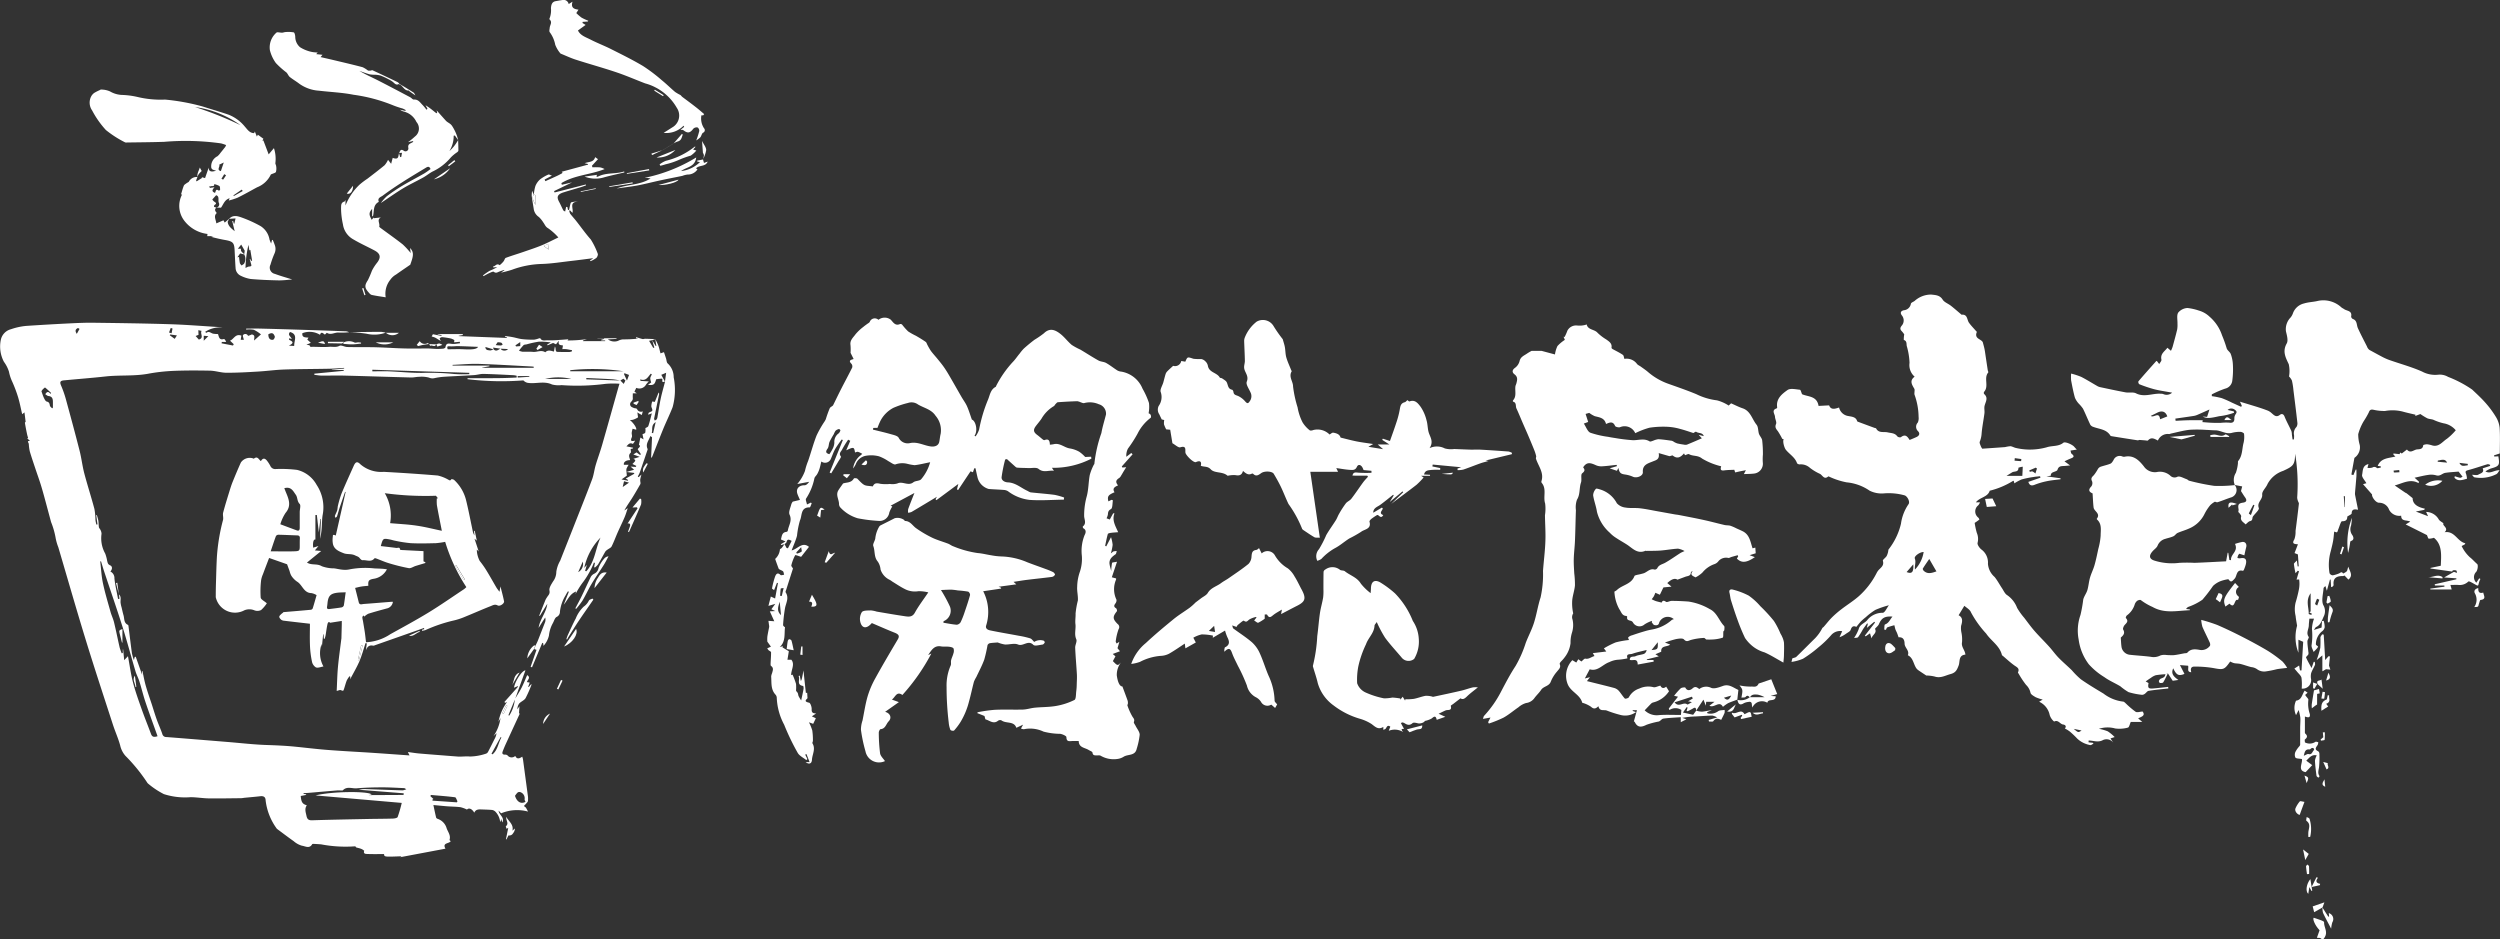 <svg xmlns="http://www.w3.org/2000/svg" width="209.894" height="78.869" viewBox="0 0 209.894 78.869">
  <rect x="0" y="0" width="209.894" height="78.869" fill="#333333" stroke="none"/>
  <g id="グループ_5" data-name="グループ 5" transform="translate(-52.417 381.104)">
    <g id="グループ_1" data-name="グループ 1" transform="translate(116.833 -356.384)">
      <path id="パス_1" data-name="パス 1" d="M1.452,80.581l-.28.072-.032-.065c.114-.069.228-.137.391-.234l-.382-.168c.083-.282.072-.6.477-.637a.146.146,0,0,0,.1-.1c.069-.442.388-.831.148-1.347-.1-.219.074-.576.145-.865a.715.715,0,0,1,.126-.226l.6-.143c-.086-.208-.168-.365-.22-.531-.128-.416.154-.707.614-.7.14,0,.283-.148.382-.291l-1,.188a3.652,3.652,0,0,0,.647-1.1,5.123,5.123,0,0,1,.263-.835c.245-.707.434-1.437.708-2.133a8.954,8.954,0,0,1,.673-1.184,1.339,1.339,0,0,0,.108-.2,9.444,9.444,0,0,1,.328-.912c.052-.111.231-.162.285-.257.228-.462.45-.927.685-1.387.3-.59.619-1.172.912-1.766a.352.352,0,0,0-.057-.316c-.3-.3-.029-.336.179-.407l-.257-.519a4.144,4.144,0,0,0-.006-.653c-.066-.408.239-.641.427-.91a3.923,3.923,0,0,1,.662-.622c.091-.08.194-.148.291-.222s.192-.111.239-.194a.448.448,0,0,1,.728-.169.839.839,0,0,1,1.038-.008c.208.226.379.544.782.359a.2.2,0,0,1,.169.054,5.344,5.344,0,0,0,.5.564,5.2,5.2,0,0,0,.661.371c.277.162.554.326.815.511.079.054.1.182.156.273a4.518,4.518,0,0,0,.293.5c.189.251.406.48.6.724.177.217.356.436.514.667.171.248.326.507.477.768.326.56.644,1.127.969,1.689.151.262.337.505.46.778.154.345.262.711.411,1.127.325.1.522.942.22,1.35l.089.059a2.087,2.087,0,0,0,.3-.577,12.391,12.391,0,0,1,.761-2.542c.152-.391.206-.816.624-1.039.028-.015.037-.066.054-.1a8.909,8.909,0,0,1,1.38-1.98c.216-.216.382-.48.585-.718a3.675,3.675,0,0,1,.35-.419c.285-.256.58-.5.885-.731a7.917,7.917,0,0,0,.8-.55c.511-.5.979-.271,1.406.069.337.269.6.633.933.91a5.353,5.353,0,0,0,.719.391c.508.3,1,.625,1.52.913.192.108.45.1.644.209.326.183.622.423.939.625a.8.8,0,0,0,.326.1,2.349,2.349,0,0,1,1.794,1.435,6.532,6.532,0,0,1,.539,1.2,2.8,2.8,0,0,1-.032.865.345.345,0,0,1,.162.111c.043.068.06.226.015.266a3.777,3.777,0,0,0-1.109,1.344,11.011,11.011,0,0,1-.8,1.243,1.246,1.246,0,0,0-.136.687l.416-.319c.035.037.072.075.109.112q-.453.51-.908,1.021l.052.089.319-.028-.2.325c-.079.131-.152.265-.234.394a.573.573,0,0,1-.143.179c-.3.191-.337.345-.109.63-.254.112-.51.24-.294.577-.537.225-.616.345-.516.764l.266-.131.114.046c-.049.256-.02.651-.166.733-.239.134-.24.271-.257.471a1.262,1.262,0,0,1-.111.3l.271.108c.1-.185.194-.356.286-.525.037,0,.074,0,.111,0-.225.576.062,1.033.309,1.587-.22.018-.416.026-.61.054-.094.012-.245.045-.26.1-.092.325-.154.659-.225.989l.094.046.4-.773a3.157,3.157,0,0,1,.136.644,3.929,3.929,0,0,1-.151.718c.139-.1.176-.151.223-.165a1.98,1.98,0,0,1,.271-.037c-.032.1-.035.233-.1.279-.3.209-.567.427-.5.842.028.174.083.345.14.568a3.622,3.622,0,0,1,.069-.687c.015-.054.223-.054.416-.1-.157.471-.293.876-.437,1.307l.356.094a.261.261,0,0,1,0,.1,2.029,2.029,0,0,0,.035,1.689.429.429,0,0,1-.1.326c-.122.168-.126.276.066.393.055.035.1.208.069.249-.363.457-.368.637.057,1.067a.315.315,0,0,1,.085.439,4.534,4.534,0,0,0-.239,1.015c-.011.057.048.126.074.191l.229-.145c-.057.2-.1.359-.156.533l.208.257-.607.229.228.2-.216.4c.388.4.4.4.673.12a1.722,1.722,0,0,0-.345,1.075c.083.611.256.933.471.933.156.419.3.8.44,1.193a.684.684,0,0,1,.02.245c0,.054-.055.119-.038.159a5.167,5.167,0,0,0,.414.925c.1.157.211.243.129.453-.032.08.088.22.142.331.122.253.346.5.345.753a6.2,6.2,0,0,1-.251,1.176c-.129.6-.713.443-1.075.653a1.3,1.3,0,0,1-.547.2,2.169,2.169,0,0,1-1.4-.269c-.082-.055-.223-.025-.337-.029-.166-.006-.323.015-.354-.237-.011-.085-.2-.146-.317-.217-.319-.206-.828-.186-.839-.754-.182,0-.343,0-.505,0-.233-.006-.522.119-.528-.328,0-.1-.322-.243-.511-.276a5.724,5.724,0,0,1-1.409-.186,2.6,2.6,0,0,0-1.651-.2.7.7,0,0,1-.242-.059c.052-.1.092-.169.176-.325l-.567.263c-.194-.593-.865-.325-1.26-.63a.309.309,0,0,0-.282.043c-.386.306-.7-.031-1.033-.115-.04-.009-.051-.14-.1-.289-.12-.049-.36-.145-.607-.243.023-.039.032-.071.046-.074A12.03,12.03,0,0,1,19.1,94.49c.784-.037,1.572,0,2.357-.02.34-.011.674-.126,1.016-.159.6-.059,1.2-.042,1.791-.148a5.574,5.574,0,0,0,1.527-.5c.143-.072.119-.491.156-.754a4.686,4.686,0,0,0,.037-.55c.009-.285.028-.571.012-.855-.042-.742-.112-1.483-.142-2.226-.009-.237.174-.524.092-.71-.189-.431-.02-.85-.071-1.269-.037-.3.026-.619.011-.882a7.177,7.177,0,0,1,.194-1.106c.026-.379-.083-.767-.059-1.146a4.066,4.066,0,0,1,.239-1.3,3.418,3.418,0,0,0,.151-1.333,3.553,3.553,0,0,1,.236-1.715c.086-.154.176-.422-.108-.567a.187.187,0,0,1-.045-.154c.336-.257.115-.59.112-.884a5.968,5.968,0,0,1,.214-1.628c.159-.579.146-1.2.256-1.8a4.494,4.494,0,0,1,.331-.85c.014-.034.059-.065.057-.094a11.315,11.315,0,0,1,.59-2.587c.092-.525.256-1.038.386-1.555a.816.816,0,0,0-.6-.862,1.845,1.845,0,0,0-1.224-.1c-.072.031-.186-.029-.277-.055a1.172,1.172,0,0,0-.308-.1q-.813.025-1.624.085c-.068,0-.135.091-.194.148s-.092.152-.16.186a2.9,2.9,0,0,0-1.032,1.056c-.145.212-.317.407-.471.613-.234.313-.2.51.115.742.165.123.317.263.479.391.035.028.1.059.134.045.365-.146.442.072.45.385a2.719,2.719,0,0,0,.314-.04c.525-.136.9.289,1.378.357a2.368,2.368,0,0,1,.773.274,2.9,2.9,0,0,1,.5.44l.5-.023c.006.054.014.109.02.165a7,7,0,0,1-3.312.768l.169.251c-.456-.065-.862.191-1.292-.16-.182-.148-.56-.057-.85-.069-.317-.014-.634-.011-.952-.038-.08-.006-.16-.094-.231-.156-.209-.185-.414-.373-.621-.56l-.148.032a12.431,12.431,0,0,0-.3,1.48c-.026.273.251.431.528.442.654.025,1.115.48,1.671.725a.946.946,0,0,0,.236.114c.671.074,1.346.122,2.014.209a5.576,5.576,0,0,1,.8.225c-.009.059-.017.117-.026.176-.956.015-1.917.089-2.867.023a3.693,3.693,0,0,1-1.82-.728.754.754,0,0,0-.354-.109c-.42-.035-.842-.045-1.263-.08a1.342,1.342,0,0,1-.932-.938c-.065-.265-.119-.531-.179-.8l-.1,0c-.037.1-.072.211-.115.334-.08-.031-.157-.062-.2-.079-.353.531-.7,1.05-1.041,1.569l-.1-.049.114-.46-1.838,1.361c-.025-.026-.051-.052-.077-.079l.122-.208c-.713.428-1.421.858-2.136,1.278a.951.951,0,0,1-.286.066.977.977,0,0,1,.006-.308c.169-.463.354-.921.524-1.352l-2,1.069.143.066a2.484,2.484,0,0,0-.253.51.821.821,0,0,1-.888.7A12.949,12.949,0,0,1,7.6,78.41a3.222,3.222,0,0,1-1.48-.928.456.456,0,0,1-.094-.285c-.009-.376-.288-.739-.062-1.122.106-.18.236-.348.4-.585.253-.106.684-.026.908-.422.022-.04.246-.032.3.026.627.656.571.55,1.292.639.123-.3.336-.286.621-.22a3.317,3.317,0,0,0,.811.015,1.509,1.509,0,0,0,.624-.039c.443-.223.908.245,1.346-.1.177-.14.513-.1.654-.254a3.751,3.751,0,0,0,.759-1.432c-.51.1-.907.206-1.31.248a4.49,4.49,0,0,1-.613-.114,1.712,1.712,0,0,0-.976.043c-.129.066-.414-.165-.622-.273a3.6,3.6,0,0,0-.776-.4,2.6,2.6,0,0,0-1.115-.043,1.108,1.108,0,0,0-.833.7,1.893,1.893,0,0,1-.226.362,1.689,1.689,0,0,1,.524-1.015A2.115,2.115,0,0,0,7.976,73a1.839,1.839,0,0,0-.351-.169c-.074-.02-.168.034-.254.055-.083-.473-.1-.479-.741-.182.125-.293.233-.548.34-.8l-.179-.094c-.091.139-.183.274-.269.414s-.165.279-.24.422c-.091.176-.3.314-.1.571.043.057-.139.294-.226.442-.192.328-.39.653-.585.978l-.131-.065q.552-1.363,1.107-2.727c-.031-.018-.062-.035-.091-.054a9.335,9.335,0,0,0-.545.788c-.154.277-.254.584-.385.875a.524.524,0,0,1-.785.189c-.06.239-.1.454-.171.662a2.19,2.19,0,0,1-.183.407c-.068.12-.2.22-.228.345a4.837,4.837,0,0,1-.7,1.7c-.063.094.042.3.077.494l.331-.162c.034.035.068.06.063.069-.052.119-.112.339-.168.337-.779-.018-.624.7-.813,1.087A7.244,7.244,0,0,0,2.5,79.87c-.1.394-.279.77-.454,1.24.519-.125.892-.762,1.457-.3l-.659.836c-.149-.043-.476-.174-.5-.135a3.725,3.725,0,0,0-.323.85c-.018.068.088.171.14.265-.176.547-.365,1.135-.551,1.726-.029.094-.1.226-.06.283.294.456.034.868-.055,1.3a12.979,12.979,0,0,0-.165,1.427c-.006.066.071.139.162.194-.075.55.072,1.2-.443,1.666l.274-.074c-.015.032-.031.066-.045.1l.534.325c-.034.214-.074.462-.115.711h.325c.32.385-.017.842-.014,1.29l.119-.035a6.7,6.7,0,0,1,.291.779,3.77,3.77,0,0,1,0,.544c.006.074.1.135.139.212s.037.185.075.269a3.444,3.444,0,0,0,.217.36c.088-.411.154-.693.2-.976.014-.079-.014-.236-.04-.24-.6-.091-.214-.577-.38-.836l.1-.032c.029.149.06.3.091.447.077-.06.119-.322.222-.881.065.621.131,1.24.2,1.885l.111-.009c.008.134.015.248.028.45-.043.082-.393.277.132.38.109.02.226.354.217.537-.014.294.089.357.377.368-.108.072-.217.145-.362.243l.336.159c-.08.166-.151.316-.223.468L3.5,95.538a3.753,3.753,0,0,1,.282.691,5.512,5.512,0,0,1,.052.861c0,.072-.066.168-.038.214.288.467-.015.921-.042,1.375-.018.343-.24.413-.528.206h.334c-.1-.249-.182-.463-.266-.679l-.108.045c.062.125.123.249.185.373-.029.029-.059.059-.089.088-.248-.2-.585-.356-.728-.614A19.406,19.406,0,0,1,1.42,95.74,5.213,5.213,0,0,1,.8,93.5a.418.418,0,0,0-.1-.276c-.417-.443-.331-1-.37-1.534a1.032,1.032,0,0,1,.077-.28c.054-.214.162-.431-.094-.608C.274,90.77.28,90.648.283,90.57c.012-.3.043-.61.037-.913,0-.059-.143-.109-.211-.174A.833.833,0,0,1,0,89.327l.309-.139-.3-.419a2.583,2.583,0,0,1,0-.419c.038-.274.1-.545.154-.818a.609.609,0,0,0-.015-.165L.1,87.02l.491.035-.374-.831L.673,86.2l-.328-.152.33-.453L.1,85.765c.075-.3.134-.525.2-.785.082.038.174.08.36.165.083-.448.16-.871.239-1.293-.028-.009-.055-.017-.083-.025-.075.191-.151.383-.242.616C.511,84.389.4,84.33.4,84.3a7.321,7.321,0,0,1,.251-.976c.072-.2.2-.419.468-.152.046.046.2-.012.3-.022-.034-.1-.037-.246-.108-.3-.131-.092-.3-.128-.353-.212-.1-.269-.2-.54-.294-.816a1.219,1.219,0,0,0,.4-.793c0-.046.111-.077.152-.129.083-.1.156-.219.233-.326l.169.322.119.035c.1-.2.2-.4.313-.624-.2-.1-.36-.2-.428.1-.014.068-.111.117-.169.176M8.9,70.822l-.023.145c.493.123.987.234,1.474.374.243.071.579.131.684.308a.845.845,0,0,0,.928.453c.656-.151,1.2.214,1.8.28.309.032.608-.068.677-.383.049-.225.063-.456.119-.677a1.858,1.858,0,0,0-.427-1.52c-.351-.54-.972-.648-1.475-.947a.922.922,0,0,0-.841-.128,7.384,7.384,0,0,0-1.232.414A2.574,2.574,0,0,0,9.508,70.22a6.048,6.048,0,0,0-.253.6Zm-3.689,2.21a2.806,2.806,0,0,0,.236-.377,1.278,1.278,0,0,0,.188-.584.873.873,0,0,1,.373-.8.567.567,0,0,0,.134-.246c.008-.023-.092-.117-.123-.108a.632.632,0,0,0-.283.142,1.281,1.281,0,0,0-.145.286,7.181,7.181,0,0,0-.356.636c-.08.183-.059.427-.169.579-.208.28-.123.393.146.468M1.047,85.41c-.111.377-.294.764.106,1.127L1.047,85.41m.33-1.143c-.069.012-.239.017-.245.049a5.031,5.031,0,0,0-.046.61l.134.006c.046-.2.092-.393.157-.665M2.85,80.835l-.414.443c.017.032.032.066.049.1a1.2,1.2,0,0,0,.393-.165c.049-.045-.012-.211-.028-.377" transform="translate(0 -59.616)" fill="#fff"/>
      <path id="パス_2" data-name="パス 2" d="M75.093,76.171c-.011-.043-.035-.131-.058-.212-.02-.008-.035-.018-.042-.015a6.8,6.8,0,0,1-1.976.835c-.163.548-.839.542-1.161.976H72.2A.91.91,0,0,1,72.06,78a.649.649,0,0,0-.012,1.027.351.351,0,0,1,.1.174,4.651,4.651,0,0,1-.394.279,6.808,6.808,0,0,0,.177.827A1.307,1.307,0,0,1,72,81.15c-.043.146.154.431.316.56a1.358,1.358,0,0,1,.553,1.2,1.623,1.623,0,0,0,.559,1.11c.233.289.408.625.616.936.139.206.245.474.44.591a2.258,2.258,0,0,1,.833,1.066,5.611,5.611,0,0,0,.607.847c.286.376.564.761.875,1.116.382.437.8.842,1.189,1.273.276.3.514.644.8.939.357.37.753.7,1.122,1.062a6.915,6.915,0,0,0,.758.759c.611.43,1.256.813,1.9,1.2a3.33,3.33,0,0,0,1.644.674c.082,0,.171.1.246.168a7.252,7.252,0,0,0,.811.687c.128.08.359-.008.584-.022.271.359-.117.44-.373.574.123.108.228.2.345.3H84.86c-.08.169-.131.451-.24.477a2.646,2.646,0,0,1-1.073.071,2.361,2.361,0,0,0-1.363.031,3.85,3.85,0,0,1,.745.211,3.557,3.557,0,0,1,.579.48c-.149.049-.239.079-.351.117.086.129.165.248.245.366a.709.709,0,0,0-.933-.2c-.4.182-.765.006-1.146.009l-.009.151.359.04c.02.022.038.043.059.066-.089.045-.2.146-.266.126a2.125,2.125,0,0,1-1.1-.544A7.753,7.753,0,0,0,79.745,97a2.783,2.783,0,0,0-.419-.26c.159-.174.043-.309-.149-.334-.262-.034-.4-.423-.751-.246a1.163,1.163,0,0,1-.373-.551,1.568,1.568,0,0,0-.887-1.115l.3-.18a3.57,3.57,0,0,1-.593-.2c-.166-.1-.4-.225-.431-.373a1.3,1.3,0,0,0-.373-.661,7.84,7.84,0,0,1-.617-.928c-.026-.04-.075-.1-.062-.126.157-.33-.082-.425-.3-.577-.339-.242-.644-.528-.964-.8-.029-.025-.077-.045-.083-.074-.189-.787-.907-1.183-1.321-1.8A8.664,8.664,0,0,1,71.45,87c-.089-.246-.4-.41-.562-.56-.176.293-.325.537-.482.795.363.182.331.5.209.887a1.83,1.83,0,0,0,.035.6,2.975,2.975,0,0,1,.043.779c-.079.4.253.659.282,1.039-.594.046-.443.587-.564.908-.142.373-.242.607-.684.725s-.836.371-1.332.206a3.148,3.148,0,0,0-.705-.085c-.243-.162-.447-.293-.645-.431a.763.763,0,0,1-.188-.177c-.249-.357-.257-.872-.713-1.093.157-.394-.266-.63-.273-.969-.006-.383-.169-.567-.505-.537-.051-.145-.086-.256-.129-.362s-.1-.2-.135-.3-.06-.236-.089-.353a5.713,5.713,0,0,0-.585.177c-.062.026-.086.139-.128.211l-.139-.022c.02-.151,0-.413.069-.434.337-.114.423-.439.628-.657-.656-.048-.93.114-1.156.664a.848.848,0,0,1-.156.189c-.055.063-.169.157-.154.186.171.353-.2.456-.3.79-.059-.2-.086-.3-.123-.427l-.366.257-.068-.06.855-1.1c-.022-.023-.043-.045-.065-.066-.189.156-.379.313-.624.516.038-.157.062-.249.086-.342l-.06-.037c-.123.174-.253.342-.368.522a6.054,6.054,0,0,1-.388.63c-.062.075-.237.054-.343.074a3.512,3.512,0,0,0,.39-.745c.1-.427.54-.493.751-.8a1.652,1.652,0,0,1,1.275-.571c.183-.026.319-.385.51-.633a8.018,8.018,0,0,0-1.135.39,5.244,5.244,0,0,0-.8.607,4.362,4.362,0,0,0-.4.348c-.135.137-.251.294-.4.474-.2-.1-.373-.079-.474.242-.046.142-.26.236-.406.34a2.036,2.036,0,0,1-.534.285c.072-.16.145-.319.228-.507a.987.987,0,0,0-.935.34,8.47,8.47,0,0,1-1.059,1.015,10.2,10.2,0,0,1-1.3.958,3.841,3.841,0,0,1-.965.266c.034-.137.063-.253.074-.3.146-.054.266-.063.333-.128.531-.514,1.05-1.042,1.578-1.561a3.536,3.536,0,0,0,.6-.844c.026-.048.091-.075.129-.12.225-.257.433-.53.673-.771a8.141,8.141,0,0,1,.787-.685c.494-.382,1.033-.711,1.5-1.126a6.632,6.632,0,0,0,1.461-1.9,1.258,1.258,0,0,1,.162-.256c.2-.229.5-.388.377-.8-.028-.092.231-.251.316-.4a1.435,1.435,0,0,0,.148-.534,5.593,5.593,0,0,0,1.055-2.177,3.784,3.784,0,0,1,.625-1.626c.162-.194-.065-.648-.3-.75a4.936,4.936,0,0,0-1.748-.172,2.249,2.249,0,0,1-1.207-.225A4.059,4.059,0,0,0,61,76.075a6.229,6.229,0,0,1-1.464-.479c-.023-.011-.06-.028-.071-.018-.345.3-.476-.082-.688-.209a4.252,4.252,0,0,1-.841-.5,1.131,1.131,0,0,0-.878-.3c-.077,0-.2-.052-.22-.108-.172-.494-.631-.742-.936-1.121-.143-.177-.289-.745-.177-.881-.051-.018-.114-.022-.132-.051a6.527,6.527,0,0,0-.354-.616c-.146-.192-.282-.331-.16-.617.068-.162-.08-.4-.089-.607-.012-.237-.322-.544.132-.7a.106.106,0,0,0,.052-.088c-.112-.722.4-1.124.868-1.455.237-.168.69-.057,1.041-.023.068.006.115.234.179.374.5.229,1.246.126,1.387.984l.885-.048c.142.4.494.3.836.18a.933.933,0,0,0,.788.718c.249.054.621.055.728.422a.089.089,0,0,0,.051.049q.7.263,1.41.522c.046.017.12.017.135.049.22.419.644.251.975.33.289.068.6.046.8.331a.324.324,0,0,0,.3.074c.4-.313.568-.023.738.231.2-.085.391-.16.58-.249.228-.106.306-.289.129-.482a.511.511,0,0,1-.022-.733.92.92,0,0,0,.065-.471A5.68,5.68,0,0,0,66.7,68.7a.609.609,0,0,1,0-.166c0-.108.034-.237-.014-.319-.2-.345-.423-.674.028-1.012a1.285,1.285,0,0,1-.428-1.158,5.806,5.806,0,0,0-.233-1.415c-.037-.176.029-.423-.249-.51a2.2,2.2,0,0,1,.038-.467,2.126,2.126,0,0,0-.213-.273c-.156-.159-.137-.286,0-.457a.664.664,0,0,0,.022-.851c-.216-.277-.028-.408.16-.445a.651.651,0,0,0,.588-.545c.022-.1.2-.156.309-.233a2.054,2.054,0,0,1,1.4-.539c.343.042.719.037.961.428.139.223.459.33.684.507.289.226.565.471.845.707.02.017.042.049.059.048.51-.049.44.42.619.673.168.237.377.447.568.668.032.038.1.092.091.114-.237.573.359.573.5.855.049.182.1.363.14.547s.065.39.094.584c.06.4.119.8.18,1.2.011.074.071.177.042.212-.4.48.085,1.149-.346,1.623a.183.183,0,0,0,0,.18c.38.325.12.659.04,1-.046.2.015.422-.011.63-.077.593-.2,1.181-.243,1.775a2.1,2.1,0,0,1-.148.6c-.04.1.043.259.089.383a1.033,1.033,0,0,0,.119.206c.662-.046,1.29-.086,1.919-.134a2.773,2.773,0,0,1,.445-.075c.165.017.316.123.479.151a5.125,5.125,0,0,0,1.041.132,5.314,5.314,0,0,0,1.521-.189c.463-.159.995-.045,1.406-.386.139-.114.758.148.922.354.052.066.114.125.206.223l-.53.082c.031.092.034.223.1.274.3.234.115.316-.106.4-.151.06-.3.134-.5.229.182.132.283.208.47.346-.219.02-.337.035-.457.043-.248.017-.5-.02-.6.325-.035.114-.3.154-.447.243a.268.268,0,0,0-.115.253l-.37.049,1.187.165,0,.082c-.383.052-.771.083-1.149.162a6.168,6.168,0,0,0-1.021.3c-.306.125-.45.017-.531-.243l1.016-.351-.032-.123c-.192.022-.385.034-.573.068a8.146,8.146,0,0,0-.97.2,3.589,3.589,0,0,0-.616.333m-7.146,6.348c-.216.316-.388.554-.539.807-.023.038.04.157.094.2.323.286.667.168,1.05.032-.2-.336-.379-.653-.605-1.044m-1.2.892a2.7,2.7,0,0,0,.73-1.472c-.288-.017-.818.342-.741.544.119.313-.034.6.011.928m7.676-7.864h1.34c.009-.189.017-.311.022-.434l.014-.337a1.7,1.7,0,0,0-.363.085c.011.4-.346.276-.531.39l-.48.3m-7.817,7.422-.56.647c.439.179.605.015.56-.647m9.737-7.888.046.125c.075-.014.163-.059.225-.035a1.04,1.04,0,0,1,.245.172c.043-.139.086-.277.131-.416-.034-.026-.068-.052-.1-.077l-.545.231m3.732,21.7c.382.325.382.325.659.137l-.659-.137m-4.95-22.73-.018.214.55.042c.006-.06.014-.119.02-.179l-.551-.077" transform="translate(29.618 -60.299)" fill="#fff"/>
      <path id="パス_3" data-name="パス 3" d="M84.84,76.133a1.11,1.11,0,0,1,.089-1.022,3.434,3.434,0,0,0,.172-.775c.014-.074-.014-.174.026-.222.371-.45.314-1.022.454-1.537a2.121,2.121,0,0,0,.034-.745c-.006-.065-.189-.16-.293-.162a2.618,2.618,0,0,0-.719.082c-.505.142-.921-.209-1.4-.212-.253,0-.505-.029-.759-.035a10.6,10.6,0,0,0-1.4-.009c-.528.059-1.047.206-1.569.317a.762.762,0,0,1-.145.042.891.891,0,0,0-.944.545c-.286-.148-.556-.32-.827-.015-.037.042-.165.006-.251,0-.159-.011-.316-.028-.473-.035-.049,0-.1.037-.146.031q-1.062-.164-2.125-.336c-.06-.009-.148-.022-.172-.063-.325-.531-.913-.536-1.41-.722a.5.5,0,0,1-.265-.174c-.219-.45-.4-.916-.622-1.363a3.051,3.051,0,0,0-.351-.419,1.708,1.708,0,0,1-.326-.5c-.134-.477-.226-.965-.32-1.452a3.723,3.723,0,0,1,0-.576,5.945,5.945,0,0,1,.851.279c.467.239.91.52,1.366.779a.842.842,0,0,0,.251.089c.7.148,1.4.3,2.1.43.289.052.636-.042.879.082.705.359,1.392-.015,2.083.035a.7.7,0,0,1,.189.02.683.683,0,0,0,.761-.112c-.573-.106-1.053-.171-1.521-.291a11.21,11.21,0,0,1-1.241-.42.264.264,0,0,1-.071-.236c.483-.567.981-1.122,1.478-1.68a.176.176,0,0,1,.072-.037c.074.1.14.18.2.265.066-.125.208-.266.185-.371-.112-.505.291-.7.5-1l.3.257a2.737,2.737,0,0,0,.137-.328c.136-.49.271-.979.388-1.472a2.4,2.4,0,0,0,.023-.483c.011-.313-.082-.685.059-.921a1.081,1.081,0,0,1,.776-.39,4.547,4.547,0,0,1,.961.216,2.154,2.154,0,0,1,.9.516,3.535,3.535,0,0,1,1.044,1.56,10.624,10.624,0,0,1,.393,1.1c.06.177.28.3.342.476a2.987,2.987,0,0,1,.177.884,7.094,7.094,0,0,1-.051,1.353.776.776,0,0,1-.6.665,8.4,8.4,0,0,0-1.119.482l0,.149a6.889,6.889,0,0,1,.838.168,8.88,8.88,0,0,1,.851.376c.26.117.519.237.778.354.017-.034.034-.069.052-.1-.039-.08-.077-.162-.159-.334.537.162.993.3,1.447.44.31.1.617.2.921.322a1.163,1.163,0,0,1,.3.206c.2.172.383.379.69.137.126-.1.289-.1.385.135.166.416.39.81.577,1.22a1.113,1.113,0,0,1,.043.3c.018.137.038.273.057.41l.108,0a1.6,1.6,0,0,0,.018-.351.756.756,0,0,1,.2-.693.559.559,0,0,0,.074-.394c-.1-.9-.214-1.8-.326-2.691a5.957,5.957,0,0,0-.128-.813,1.136,1.136,0,0,0-.243-.343,2.642,2.642,0,0,0-.023-1.033c-.274-.579-.544-1.076-.169-1.743.139-.248.014-.676-.065-1.005a1.406,1.406,0,0,1,.39-1.173,1.173,1.173,0,0,0,.183-.317,1.3,1.3,0,0,1,.936-.859c.379-.117.768-.123,1.126-.206a2.223,2.223,0,0,1,2.023.539c.068.054.151.089.223.14.234.169.693.12.591.622a.262.262,0,0,0,.143.206c.383.137.3.51.428.781.236.517.5,1.019.758,1.527a.621.621,0,0,0,.209.293c.385.208.765.42,1.153.621a4.554,4.554,0,0,0,.587.248c.893.311,1.812.562,2.675.944a2.323,2.323,0,0,0,1.358.265,1.369,1.369,0,0,1,.827.182,9.7,9.7,0,0,1,2.02,1.064c.374.356.759.705,1.1,1.092a8.156,8.156,0,0,1,.873,1.169,2.2,2.2,0,0,1,.336.945c.049.73.015,1.466.015,2.159l-.485.16.023.1.339-.018c.122.731.1.824-.642,1.027a2.388,2.388,0,0,0-.442.24c.417.242.724-.123,1.192-.1-.115.148-.169.269-.262.325a2.9,2.9,0,0,1-1.838.273c-.08-.006-.148-.139-.222-.212.228,0,.416.055.528-.012.186-.115.536-.163.371-.533l.619-.2.009-.094c-.075-.018-.16-.069-.223-.051-.539.16-1.07.351-1.614.493-.22.057-.273.112-.183.323a1.83,1.83,0,0,1,.075.4c-.394.112-.758.248-1.05-.079.008-.045.017-.088.026-.132a3.259,3.259,0,0,0,.439.132c.065.011.143-.054.216-.085-.046-.059-.092-.115-.137-.174-.06-.077-.12-.156-.2-.259-.34.031-.733.046-1.116.106-.257.04-.44.314-.765.208a1.543,1.543,0,0,0-.677-.034c-.371.051-.736.149-1.135.234l.37.336-.037.119c-.693-.39-1.293,0-2,.194.317.219.6.411.878.6.039.026.089.037.125.066.148.115.294.236.5.4,0,.524.453.761,1.027.884-.018.035-.035.069-.052.1l-.71.139,1.032.394c-.058-.126-.1-.22-.166-.359a1.233,1.233,0,0,1,1.058.624c.075.129.243.206.4.331-.142.189.488.4.092.747.872-.129,1.059.788,1.745.927l-.057.1-.256.134a3.088,3.088,0,0,0,.693.944c.2.149.393.38.61.565.1.082.046.5-.075.653a.631.631,0,0,0,.008.915l.239-.368.1.055c-.034.08-.074.157-.1.24s-.052.194-.075.282c-.04.017-.068.042-.083.034-.263-.12-.668-.414-.758-.337a1.032,1.032,0,0,1-.816.285c-.22-.017-.44,0-.685,0,.031.106.06.212.106.377h-1.789l-.009-.068,1.19-.166c0-.031,0-.062-.008-.094h-.793c0-.035-.011-.071-.015-.108q.912-.208,1.823-.419l-.008-.08-1.027-.071c.336-.192.573-.329.81-.463a.1.1,0,0,1,.065.008c.069.023.137.049.206.074-.017-.069-.015-.182-.052-.2a.453.453,0,0,0-.282-.015c-.052.017-.079.119-.066.1l-1.823-.256-.006-.048.87-.186c.038-.888.134-1.763-.577-2.347a1.3,1.3,0,0,1-.43.075c-.062-.009-.1-.18-.156-.3l-1.786-.895c.089-.054.222-.135.385-.233-.306-.163-.762.008-.762-.5a.971.971,0,0,1-1.013-.5.885.885,0,0,0-.842-.588c-.3,0-.639-.528-.587-.693l-.761-.865.283-.082c-.129-.236-.406-.513-.359-.713.071-.3,0-.767.533-.895-.034.126-.055.211-.085.323a1.091,1.091,0,0,0,.416-.029.281.281,0,0,1,.37.035c.062.051.222-.02.337-.037,0-.034,0-.068-.006-.1-.079-.011-.159-.023-.256-.035.262-.664.893-.642,1.487-.788l-.168-.156,0-.1.519.055c-.006.015.018-.049.051-.137l.132.085.434-.336c.286.371.576.011.859-.011.192-.015.477-.006.505-.343,0-.04.219-.089.334-.085a2.242,2.242,0,0,1,.443.1c.554.139.842-.328,1.218-.564a4.865,4.865,0,0,0,.739-.714,1.693,1.693,0,0,0-1.021-.584,4.36,4.36,0,0,1-.868-.3c-.165-.055-.35-.054-.505-.123a5.233,5.233,0,0,1-.577-.356l-.428.163c.006-.035.011-.071.017-.106-.365-.089-.733-.165-1.093-.268a3.507,3.507,0,0,0-1.46-.045,4.083,4.083,0,0,1-1.01-.109c-.186-.025-.282.018-.357.231a7.135,7.135,0,0,1-.436.751,4.326,4.326,0,0,0-.451,1.072,3.226,3.226,0,0,0,.128.915,1.064,1.064,0,0,1-.4,1.041c-.02.014-.046.032-.051.054q-.127.691-.251,1.381l.168.049.194-.462.06,0c0,.186.011.374,0,.559-.034.47-.08.939-.119,1.409a.714.714,0,0,0,.014.189c.075.388.156.776.243,1.212-.313-.06-.528-.052-.537.306,0,.079-.2.152-.368.268,0,.206-.049.4-.442.391-.1,0-.212.445-.317.685-.034.08-.042.185-.1.236-.034.029-.142-.026-.242-.049-.026.24-.042.508-.088.771-.052.294-.129.587-.2.876a4.184,4.184,0,0,0-.1,1.846.332.332,0,0,0,.269.176,2.6,2.6,0,0,0,.507-.151c.119-.037.242-.22.359,0a1.116,1.116,0,0,0,.3-.177c.066-.072.074-.2.137-.4.14.422.431.733.012,1.09l-.326-.345a.4.4,0,0,1-.135.045c-.51-.008-.851.152-.782.751,0,.038-.045.088-.077.128-.012.015-.045.018-.134.052-.012-.222-.023-.423-.035-.627l-.059-.017c-.085.309-.171.619-.26.947-.04-.129-.075-.246-.125-.4-.068.079-.151.129-.154.185-.031.48-.2,1.038-.02,1.42a.99.99,0,0,1,.057.907c-.163.331-.257.75-.659.932-.054.023-.083.1-.191.245l.647-.2c.011-.169.022-.357.034-.545l.143-.023a1.883,1.883,0,0,1,.085.544.575.575,0,0,1-.246.359,1.4,1.4,0,0,0-.493,1.081c.023.069.115.112.182.174a.543.543,0,0,1-.066.134c-.1.112-.2.219-.308.326-.062-.192-.2-.4-.169-.577a5.463,5.463,0,0,0,.029-1.364,2.849,2.849,0,0,1,.176-.855H91.1c-.018.222-.042.4-.046.577-.006.314-.251.619-.009.953.046.063-.111.246-.109.374,0,.294.051.588.079.882a.421.421,0,0,1,0,.211c-.051.1-.211.211-.191.26.115.276.271.534.462.887.086-.248.134-.383.18-.519.031,0,.06,0,.091,0,.006.089.043.189.012.263-.1.237-.245.457-.322.7a1.278,1.278,0,0,0,0,.5.71.71,0,0,1-.791.782,4.232,4.232,0,0,0-.017-.907c-.045-.194-.248-.353-.383-.525-.068-.086-.143-.166-.214-.249.125-.08.251-.159.4-.256.032.189.051.3.069.41.043,0,.088,0,.131,0,.046-.8.094-1.6.14-2.4l-.4-.174v1.092a3.609,3.609,0,0,1-.112-2.27c-.046-.294-.1-.55-.122-.807a2.449,2.449,0,0,1-.008-1.118,11.4,11.4,0,0,0,.286-1.138,2.491,2.491,0,0,0,.017-.819c-.04,0-.122.006-.219.011.072-.246.14-.473.206-.7l-.1-.046-.192.208a7.394,7.394,0,0,1-.135-.768c-.006-.071.122-.154.248-.3.032.246.049.373.068.5l.088-.008c-.022-.325-.045-.651-.068-1l-.283-.112c.1-.248.183-.476.285-.738-.3-.025-.537-.035-.3-.414a1.871,1.871,0,0,0,.1-.705c.1-.762.194-1.524.28-2.287.009-.075-.059-.159-.082-.242a.838.838,0,0,1-.06-.288,15.861,15.861,0,0,0-.172-3.665c-.026.933-.142,1.038-1.01,1.437a2.306,2.306,0,0,0-1.306,1.095c-.129.333-.479.6-.45.9.04.425-.463.644-.286,1.119.059.156-.317.47-.49.713-.086.122.012.333-.237.388-.142.031-.256.183-.379.279-.189-.2-.473-.306-.374-.662.028-.1-.14-.257-.219-.388-.017.035-.034.071-.052.106a1,1,0,0,0,.054-.326c-.072-.39-.006-.5.366-.556.3-.042.359-.192.179-.445-.106-.146-.2-.3-.342-.527.012-.051.049-.2.1-.391l-.617-.12Zm-4.992-5.579.023.188c.37-.017.741-.04,1.112-.048s.762,0,1.167,0c-.006.04-.017.1-.026.157.251.018.5.043.745.054s.516.014.773.011a4.218,4.218,0,0,1,.736-.018c.286.046.442-.063.425-.366a.584.584,0,0,1,.052-.248c.065-.149.256-.276.015-.448a.473.473,0,0,0-.636-.006l.522.122.023.111a5.154,5.154,0,0,1-1.255.293c-.791.18-1.025.2-1.383.029.134.009.256.017.373.026.062-.189.117-.357.2-.619-.4.177-.724.326-1.053.465a1.208,1.208,0,0,1-.3.08c-.5.077-1.009.148-1.512.22m-2.062-.232c.232.214.7-.41.781.288l.605-.239c-.14-.422-.456-.519-.87-.3-.162.085-.328.162-.516.254M91.1,86.818c.035-.023.071-.048.108-.071V85.221c-.447.624-.14,1.19-.163,1.731,0,.026.137.059.212.082.006,0,.025-.035.063-.089l-.22-.126m13.291-12.333c.006-.043.011-.086.017-.129-.236-.028-.473-.055-.708-.085.183.388.451.206.691.214m-18.2,4.177.3-.83-.1-.045c-.126.242-.257.482-.373.728-.006.015.1.083.182.146m5.733,7.1c-.062-.028-.125-.055-.186-.085a3.6,3.6,0,0,0-.168.437c-.008.029.115.092.179.139l.176-.491m2.122-7.776.031,0v-.916c-.034,0-.066,0-.1,0l.069.916m8.606-3.732c-.166-.371-.485-.212-.774-.176l-.018.1.793.075m-4,.807-.018-.185-.471.045a.946.946,0,0,0,.026.162c.156,0,.309-.012.463-.022" transform="translate(38.372 -60.132)" fill="#fff"/>
      <path id="パス_4" data-name="パス 4" d="M59.659,68.747l.2-.186c.336.146.641.308.964.416.676.223.795.916,1.176,1.381.151.185.12.511.2.761.066.192.243.357.271.548a9.809,9.809,0,0,1,.062,1.187,4.5,4.5,0,0,0-.009.674.83.83,0,0,1-.758.933c-.262.031-.528.028-.831.042l.168-.328c-.191.037-.323.062-.456.089s-.274.06-.443.1c-.029-.089-.057-.174-.072-.225-.293.017-.576.014-.851.054-.33.048-.319-.129-.251-.345a5.68,5.68,0,0,1-1.6-.647c-.363-.3-.764-.179-1.1-.371-.068-.04-.209.051-.337.088-.011-.018-.04-.074-.085-.154-.285.333-.568.488-.945.18-.046-.037-.212.072-.3.048l-.879-.253c.092.551-.217.585-.52.711-.377.157-.858.266-.811.892.023.317-.5.52-.815.391A2.481,2.481,0,0,0,51,74.544c-.4-.051-.513-.129-.6-.559-.059.112-.1.194-.126.24l-.611-.206c.226-.068.422-.126.616-.186-.011-.035-.022-.071-.034-.106-.408.043-.815.1-1.224.122a1.107,1.107,0,0,1-.51-.091c-.482-.22-.771-.286-1.072.177.145.192.172.3-.079.5-.145.112-.018.525-.1.771-.165.47-.052.989-.34,1.449a1.927,1.927,0,0,0-.088.878c-.031.862-.043,1.725-.08,2.587-.02.505-.088,1.009-.1,1.514-.011.4.02.8.04,1.195a7.677,7.677,0,0,1,.059,1.025c-.038.417-.188.825-.229,1.244a3.9,3.9,0,0,0,.083,1.1.585.585,0,0,0-.052.531,2.133,2.133,0,0,1-.063,1.124,2.743,2.743,0,0,0-.109.841A2.394,2.394,0,0,1,46,89.729a3.28,3.28,0,0,1-.434.524c-.048.059-.114.156-.094.2.125.294-.082.439-.231.633a2.963,2.963,0,0,0-.51.822c-.142.419-.611.394-.819.71-.154.236-.368.43-.539.656a1.016,1.016,0,0,1-.727.45,1.7,1.7,0,0,0-.639.356c-.419.285-.807.621-1.247.867a9.822,9.822,0,0,1-1.235.5l-.065-.115c.051-.1.1-.2.2-.39l-.633.115c.043-.12.049-.211.1-.263a9.1,9.1,0,0,0,1.41-2.009c.385-.734.77-1.472,1.224-2.163a9.713,9.713,0,0,0,.859-1.949c.216-.564.505-1.1.687-1.672.225-.705.331-1.45.562-2.154a9.011,9.011,0,0,0,.2-2.22c.062-.833.172-1.664.2-2.5.029-.724-.029-1.449-.035-2.174a3.5,3.5,0,0,0,.015-.979c-.186-.564.142-1.2-.273-1.715a.179.179,0,0,1-.043-.143c.243-.733-.26-1.284-.456-1.911-.02-.063.034-.149.017-.216a3.59,3.59,0,0,0-.162-.507c-.169-.423-.346-.844-.525-1.264-.157-.366-.322-.731-.48-1.1s-.316-.759-.49-1.132c-.088-.191.029-.49-.288-.567a.138.138,0,0,1,0-.1c.325-.356.146-.795.206-1.193.014-.083.059-.16.08-.243.072-.274.137-.527-.152-.751-.2-.151-.242-.346.031-.547a1.018,1.018,0,0,0,.386-.559c.08-.376.385-.47.631-.645a4.07,4.07,0,0,1,.379-.223h.844l1.119.3a2.412,2.412,0,0,1,.209-.705,3.039,3.039,0,0,1,.621-.519c-.011-.026-.059-.145-.108-.263l.088.018a4.088,4.088,0,0,0,.236-.534.828.828,0,0,1,.841-.425,1.876,1.876,0,0,0,.647-.049.511.511,0,0,0,.126-.049c.109.483.657.4.918.71a4.022,4.022,0,0,0,.736.562c.233.172.494.325.434.687-.006.032.049.089.089.112.286.162.588.3.861.488.083.055.089.223.131.339a1.08,1.08,0,0,1,1.049.411c.072.106.22.159.331.24.2.146.411.285.6.448a5.344,5.344,0,0,0,1.731,1c.781.279,1.566.547,2.33.865a5.432,5.432,0,0,0,1.729.517,3.306,3.306,0,0,1,.99.44M47.492,70.254c.2.3.316.674.55.775a7.886,7.886,0,0,0,1.5.346c.192.04.386.071.58.1a14.334,14.334,0,0,0,1.486.182c.471.015.95-.186,1.412.1.065.04.2-.029.3-.057a1.488,1.488,0,0,1,.434-.126c.379.02.756.08,1.133.132a.7.7,0,0,1,.188.1,1.457,1.457,0,0,0,.269.123c.182.043.368.074.554.1a.53.53,0,0,0,.26,0c.411-.166.816-.345,1.247-.531l-.269-.294.43.111c-.1-.325-.442-.214-.641-.366-.037-.028-.177.08-.233.106-.36-.114-.728-.246-1.106-.343a4.66,4.66,0,0,0-1-.177,7.7,7.7,0,0,0-1.577.074,6.559,6.559,0,0,0-1.195.459.975.975,0,0,0-1.283-.5c-.123.035-.379-.028-.414-.112-.177-.414-.454-.291-.758-.16-.123-.516-.545-.551-.938-.654a2.2,2.2,0,0,1-.47-.279l-.306.089.216.673-.373.14" transform="translate(21.062 -59.419)" fill="#fff"/>
      <path id="パス_5" data-name="パス 5" d="M40.777,76.967c.109-.18.217-.362.326-.542-.015-.018-.032-.037-.049-.054-.357.282-.707.574-1.075.842-.229.168-.54.242-.591.585a.356.356,0,0,0,0,.08l.725-.431.074.083c-.06.192-.356.4.037.548-.233.4-.379-.106-.545.012a5.275,5.275,0,0,0-.445.3c-.075.062-.185.182-.166.243.179.63-.425.627-.707.853a10.392,10.392,0,0,1-.987.556c-.414.26-.787.6-1.218.821a4.659,4.659,0,0,0-1.127.895,1.146,1.146,0,0,1-.343.159.871.871,0,0,1,.143-.975,9.282,9.282,0,0,0,.611-1.189c.249-.433.548-.835.813-1.258.1-.166.165-.36.265-.528a8.5,8.5,0,0,1,.56-.867c.123-.159.35-.239.471-.4.343-.445.651-.915.982-1.366.123-.169.274-.319.413-.477-.022-.031-.043-.06-.066-.091H37.639c.055-.282.216-.28.463-.251a9.235,9.235,0,0,0,1.132.012c0-.055,0-.111,0-.166l-.665-.063a1.336,1.336,0,0,0-.12-.262c-.143-.2-.334-.237-.443,0-.139.306-.391.257-.616.243-.356-.023-.708-.092-1.11-.148l.148.314H34.1c.263,1.82.527,3.643.8,5.535-.222-.017-.362.012-.456-.042-.314-.182-.613-.39-.915-.593-.051-.034-.114-.083-.125-.135a9.644,9.644,0,0,0-1.138-2.066c-.228-.473-.411-.967-.639-1.44-.18-.374-.386-.739-.6-1.095-.134-.219-.767-.249-1.041-.06-.217.151-.42.328-.679.071a.117.117,0,0,0-.106-.026c-.3.163-.516-.011-.753-.225-.1.371-.328.413-.627.356a2.063,2.063,0,0,0-.494.022c-.063,0-.154.046-.185.018-.41-.362-1.073-.179-1.4-.527-.273-.291-.551-.18-.836-.3.071-.3-.014-.465-.359-.33a.25.25,0,0,1-.071.028c-.226.026-.8-.56-.856-.778-.052-.192.128-.648-.434-.47-.162.052-.425-.211-.664-.342-.057-.348-.12-.734-.186-1.133L22,70.881a2.736,2.736,0,0,1-.185-.42,1.338,1.338,0,0,1,.02-.362l-.212-.054c-.074-.156-.139-.286-.2-.42a.7.7,0,0,1-.051-.713,1.28,1.28,0,0,0,.171-1.159c-.088-.2.139-.542.217-.821.066-.234.12-.473.194-.705A.6.6,0,0,1,22.1,66c.137-.14.285-.269.483-.453a.531.531,0,0,0,.682-.407l.339.06c.188-.433.18-.41.682-.245a4.272,4.272,0,0,0,.664.023.673.673,0,0,1,.348.2.69.69,0,0,1,.2.353c.086.59.764.571,1,1,.026.046.143.032.2.072.139.1.319.189.386.328.117.239.092.554.451.624.049.009.1.117.112.185.025.245.2.262.385.337a1.768,1.768,0,0,1,.6.459c.168.185.239.2.386-.02a.714.714,0,0,0,.054-.751c-.131-.3-.4-.671-.306-.893.2-.494-.2-.784-.223-1.175-.012-.188.065-.379.062-.567-.009-.559-.043-1.116-.059-1.674a.8.8,0,0,1,.055-.288,3.157,3.157,0,0,1,.99-1.327,1.04,1.04,0,0,1,1.415.356,11.006,11.006,0,0,0,.778,1.113c.071.257.142.457.179.665.051.286.042.587.12.862.1.357.265.7.4,1.046.018.046.065.109.049.135-.271.457.129.85.12,1.27a9.72,9.72,0,0,0,.379,1.746,4.432,4.432,0,0,0,.414,1.252,2.518,2.518,0,0,0,.6.67c.055.051.223.018.319-.022a1.433,1.433,0,0,1,1.352.38c.1-.055.219-.169.311-.154.4.063.55.2.616.413.462.112.892.229,1.329.317s.875.14,1.407.223l-.406.232,1.238.2-.448-.393h.976l-.6-.388c.017-.034.032-.068.048-.1l.6.194c.191-.545.386-1.072.557-1.606a7.546,7.546,0,0,0,.263-1.022c.049-.283.079-.545.423-.627.077-.018.137-.108.222-.177.055.037.135.126.174.111.482-.189.738.194.942.459a3.494,3.494,0,0,1,.488,1.121c.106.346.085.736.2,1.075.139.393.4.748.054,1.267a1.441,1.441,0,0,1,1.283.023,2.008,2.008,0,0,0,.79.049c.451.017.9.04,1.353.052.276.008.553-.014.828,0,.791.045,1.581.1,2.373.157a1.069,1.069,0,0,1,.288.111c0,.039,0,.077-.006.115l-2.305.554-.028-.046.379.062c-.259.072-.48.123-.694.2-.477.169-.948.362-1.43.524a2.012,2.012,0,0,1-.476.045c0-.043-.008-.088-.011-.131.074-.028.149-.054.314-.112l-2.393-.226c-.009.054-.018.106-.026.159l.659.137L45,74.28a5.529,5.529,0,0,0-.75.008c-.229.032-.519.017-.6.382l.5.026,0,.082H43.4c.154.106.217.148.212.145a6.346,6.346,0,0,1-.6.616c-.7.544-1.414,1.066-2.12,1.6.337-.325.671-.651,1.007-.976l-.06-.075-1.058.882" transform="translate(11.495 -59.553)" fill="#fff"/>
      <path id="パス_6" data-name="パス 6" d="M84.634,71.542A.649.649,0,0,1,84.3,72.6c-.368.123-.725.274-1.093.391-.085.028-.2-.037-.229-.043a1.907,1.907,0,0,0-.39.288,3.9,3.9,0,0,0-.479.73,2.529,2.529,0,0,1-1.33,1.247c-.3.137-.628.222-.932.357-.134.06-.222.222-.356.282-.219.1-.459.145-.688.219a.95.95,0,0,0-.641.57c-.074.179-.269.3-.408.457-.359.4-.294.684.214.819a4.923,4.923,0,0,0,2.023.166,11.313,11.313,0,0,1,1.272,0c.892-.032,1.783-.085,2.651-.128l.134-.722c.017,0,.034.008.051.011l.092.6c.046,0,.092.009.139.015-.062-.5.636-.738.331-1.364a4.613,4.613,0,0,1,.608-.166c.256-.035.4.177.336.431-.055.212-.1.427-.157.694l-.419-.137a.569.569,0,0,0-.1.129,1.38,1.38,0,0,0-.066.223.6.6,0,0,0,.216.035c.437-.091.6.071.488.519a3.317,3.317,0,0,1-.148.42c-.018.045-.071.117-.091.111-.567-.151-.487.422-.691.65-.257.286-.32.334-.533.051a3.469,3.469,0,0,0-.622.152,1.931,1.931,0,0,0-.664.414,12.742,12.742,0,0,1-.895,1.161,4.9,4.9,0,0,1-1.15.587.4.4,0,0,0-.214.189l.33.042c-.02.031-.031.063-.042.063-1.045.035-2.1.3-3.109-.277a4.892,4.892,0,0,1-.979-.573c-.049-.045-.225,0-.306.057a.658.658,0,0,0-.2.274,1.8,1.8,0,0,1-.653.942c-.063.035-.128.2-.1.231.314.334-.069.474-.174.693-.04.083-.089.211-.054.271.2.337-.026.519-.2.679.02.263.025.494.055.722a.789.789,0,0,0,.733.722c.577.065,1.161.092,1.737.169a1.2,1.2,0,0,0,.8-.114,1.071,1.071,0,0,1,.487-.04,6.283,6.283,0,0,0,.636.015c.3-.031.591-.1.887-.154.086-.017.208,0,.253-.055.308-.359.7-.293,1.084-.226a.872.872,0,0,0,.805-.339c.046-.048.032-.192,0-.271-.2-.447-.428-.884-.622-1.333a2.839,2.839,0,0,1-.1-.585,13.633,13.633,0,0,1,1.333.422c.722.311,1.432.653,2.133,1.012.722.37,1.438.756,2.136,1.173a11.288,11.288,0,0,1,1.221.89,2.855,2.855,0,0,1,.391.534c-.363.045-.621.066-.875.112a8.289,8.289,0,0,1-.935.186,1,1,0,0,1-.674-.157,1.04,1.04,0,0,0-.537-.208c-.3-.075-.6-.188-.9-.263-.176-.043-.363-.032-.54-.069a1.673,1.673,0,0,1-.322-.135c-.5.71-.564.708-1.437.544a9.377,9.377,0,0,0-1.571-.119c-.269,0-.346.172-.259.473-.4-.018-.2-.334-.265-.545l-.685-.054.377.739c-.471.2-.673.115-.941-.468-.216.447.035.7.433.978l-.476.069-.4-.611-.211.06a7.464,7.464,0,0,0-.811.083,1.352,1.352,0,0,0-.408.22c-.145.091-.282.192-.442.3.049.029.146.083.243.139-.079.416-.014.491.422.451.41-.037.819-.085,1.227-.128,0,.043.008.088.012.131-.553.062-1.107.111-1.657.2-.117.018-.208.174-.322.251a.38.38,0,0,1-.234.082,5.959,5.959,0,0,1-1.129-.226,4.946,4.946,0,0,1-.691-.491c-.445-.268-.936-.47-1.352-.776a5.746,5.746,0,0,1-1.3-1.081,4.388,4.388,0,0,1-.845-2.068,3.92,3.92,0,0,1,.152-2.059,11.39,11.39,0,0,0,.233-1.3c.068-.273.263-.513.346-.785.1-.337.122-.7.219-1.036.1-.359.277-.7.38-1.058.128-.445.22-.9.316-1.355a5.6,5.6,0,0,0,.2-1.124c0-.462.12-.975-.3-1.357-.015-.015-.032-.057-.025-.066.345-.44-.225-.619-.266-.942-.048-.382-.057-.767-.086-1.187-.286-.117-.4-.289-.1-.593a.467.467,0,0,0,.055-.428c-.128-.251,0-.357.156-.513a3.75,3.75,0,0,0,.337-.514.494.494,0,0,1,.2-.18c.282-.1.579-.154.851-.268.112-.046.191-.192.262-.306a.558.558,0,0,1,.736-.3.355.355,0,0,0,.186.025c.753-.159,1.2.279,1.615.8a1.122,1.122,0,0,0,1.086.487,1.31,1.31,0,0,1,1.132.293.5.5,0,0,0,.607.1c.189-.086.517.12.779.206.077.025.137.111.212.128a18.9,18.9,0,0,0,2.1.431,11.339,11.339,0,0,0,1.737-.066l-.012-.009" transform="translate(38.567 -55.548)" fill="#fff"/>
      <path id="パス_7" data-name="パス 7" d="M10.783,84l.265-.129A16.914,16.914,0,0,1,8.617,87.35c-.488-.35-.593.186-.882.386l.587.214-1.158.816c.45.114.576.517.3.795-.219.222-.265.631-.687.661-.054,0-.143.191-.142.289a14.127,14.127,0,0,0,.108,1.734c.037.24.274.448.411.656a1.16,1.16,0,0,1-1.637-.824,12.4,12.4,0,0,1-.38-1.808,2.427,2.427,0,0,1,.132-.778c.137-.676.236-1.363.427-2.022a7.581,7.581,0,0,1,.644-1.515c.605-1.1,1.247-2.182,1.886-3.264.168-.285.1-.427-.265-.571-.636-.253-1.26-.531-1.909-.807-.017.017-.068.072-.122.125-.363.356-.711.3-.841-.2a1.082,1.082,0,0,1,.125-.844c.123-.156.5-.131.767-.143a2.389,2.389,0,0,1,.479.1c.8.136,1.6.277,2.4.393.3.045.6.071.805-.306.313-.567.711-1.084,1.127-1.7a3.192,3.192,0,0,0-.83-.1,1.82,1.82,0,0,1-1.155-.189c-.362-.182-.7-.413-1.045-.624a1.452,1.452,0,0,0-.289-.18,1.458,1.458,0,0,1-.69-.827,1.4,1.4,0,0,0-.229-.661c-.336-.386-.22-.884-.38-1.312-.062-.163.125-.41.166-.624a2.418,2.418,0,0,1,.35-1.036.416.416,0,0,1,.145-.1c.377-.191.758-.377,1.133-.573a.96.96,0,0,1,.818.162c.014.02.017.069.025.069.463-.012.65.391.964.611a9.454,9.454,0,0,0,1.36.8c.423.2.882.325,1.321.493.146.057.273.165.419.216a8.514,8.514,0,0,0,2.069.573c.377.028.747.128,1.121.185a5.663,5.663,0,0,0,.878.1,5.946,5.946,0,0,1,2.165.49c.519.2,1.042.38,1.563.574a5.3,5.3,0,0,1,.6.251c.075.038.176.177.156.217a.371.371,0,0,1-.239.183c-.693.091-1.389.16-2.083.246-.362.043-.721.106-1.158.172.132.117.194.174.234.209l-1.486.2.2.08.011.074L15.4,78.64a3.789,3.789,0,0,1,.253,2.865c-.091.265.132.382.316.419.8.168,1.612.3,2.419.453a7.213,7.213,0,0,1,.959.219c.137.046.234.206.337.3a.943.943,0,0,1,.81-.1c.04.031.088.123.072.152-.04.071-.112.16-.179.169-.265.031-.65.152-.776.026-.447-.445-.842.156-1.29-.031-.311-.129-.73.02-1.1,0a2.781,2.781,0,0,1-.6-.171c-.186.015-.423.023-.656.06a.294.294,0,0,0-.2.163,12.124,12.124,0,0,1-.273,1.212c-.182.5-.44.981-.668,1.467a2.5,2.5,0,0,0-.2.391c-.146.551-.26,1.113-.414,1.663a6.275,6.275,0,0,1-.714,1.723,5.24,5.24,0,0,1-.545.721.337.337,0,0,1-.3-.054,2.133,2.133,0,0,1-.145-.628,24.78,24.78,0,0,1-.179-2.976,4.18,4.18,0,0,1,.339-1.8c.065-.123.006-.306.042-.453.045-.192.143-.373.191-.565a.655.655,0,0,0,.012-.419c-.052-.091-.239-.129-.368-.145-.226-.028-.462.009-.684-.031-.574-.1-.81.328-1.072.721m1.289-2.842c-.006.045-.009.091-.017.136.377.06.75.14,1.126.168a.443.443,0,0,0,.323-.219,6.433,6.433,0,0,0,.334-.842c.163-.473.323-.948.456-1.43a.339.339,0,0,0-.156-.289,8.534,8.534,0,0,0-.867-.1,5.445,5.445,0,0,0-.54-.066c-.291,0-.577.018-.879.031a12.165,12.165,0,0,1,.751,1.386.948.948,0,0,1-.531,1.23" transform="translate(2.73 -53.721)" fill="#fff"/>
      <path id="パス_8" data-name="パス 8" d="M54.5,89.529a1.744,1.744,0,0,0,.474.086c.274-.026.542-.1.819-.119l-.394.154.025.1a1.073,1.073,0,0,0,.89-.166c.126-.106.363-.083.551-.119a.692.692,0,0,1,0,.251c-.077.191-.179.373-.283.585-.223-.1-.463-.183-.664.111-.043.063-.237.023-.363.029-.008-.045-.017-.089-.026-.134l.716-.211a1.479,1.479,0,0,0-.417-.156c-.468.012-.936.051-1.4.075a6.491,6.491,0,0,0-1.113.12l.342.122-.47.239v-.42c-.508.037-.987.055-1.46.119-.135.017-.243.2-.383.245a6.617,6.617,0,0,0-1.024.271c-.437.22-.762.259-1-.237a.094.094,0,0,0-.072-.037c.089-.325.169-.622.259-.948H49.18c-.017.018-.032.038-.049.059l.3.1a1.563,1.563,0,0,1-1.35.229,9.521,9.521,0,0,1-1.11-.36c-.239-.091-.588.109-.7-.362-.192.188-.366.286-.621.046a2.426,2.426,0,0,0-.7-.326c-.012,0-.034-.006-.035-.014-.18-.681-.935-.9-1.207-1.524a1.891,1.891,0,0,1,.377-2.048l.33.2.169-.279.259.191c.125-.094.248-.257.331-.24.3.065.491-.145.77-.217-.042-.071-.072-.128-.139-.246l1.129-.135-.2-.266a7.135,7.135,0,0,1,.989-.5,7.276,7.276,0,0,1,1.119-.2c-.011-.034-.1-.177-.06-.228A.678.678,0,0,1,49.1,83.2c.343-.119.691-.231,1.039-.333a5.432,5.432,0,0,1,.644-.154,3.336,3.336,0,0,0,1.649-.8.588.588,0,0,1,.176-.066.777.777,0,0,0-1.23.276c-.043.256-.234.254-.407.219-.085-.018-.145-.145-.217-.223,0-.043.011-.088.015-.131a2.884,2.884,0,0,0-.617.293.628.628,0,0,1-.969-.142.325.325,0,0,0-.156-.143c-.18-.059-.4-.057-.337-.35,0-.018-.045-.068-.071-.068-.374-.02-.419-.33-.593-.573a3.343,3.343,0,0,1-.406-1.4c-.026-.12.049-.059.217-.216.457-.426,1.21-.476,1.46-1.161.023-.06.166-.083.257-.108a5.122,5.122,0,0,0,.545-.134c.293-.117.516-.42.9-.3a.266.266,0,0,0,.22-.125c.137-.283.422-.317.656-.448.439-.248.85-.544,1.275-.816.085-.054.182-.088.354-.171a1.706,1.706,0,0,0-.551-.2c-.487.028-.97.12-1.457.159-.4.032-.8.023-1.2.031-.026,0-.055-.018-.075-.011-.69.3-1.093-.229-1.577-.534-.294-.188-.6-.356-.89-.55a2.633,2.633,0,0,1-.525-.43,3.478,3.478,0,0,1-1.079-1.76c-.069-.47-.253-.921-.32-1.39a.857.857,0,0,1,.234-.537c.038-.049.254.023.382.062a2.349,2.349,0,0,1,1.373,1.146,1.139,1.139,0,0,0,.734.365c.391.069.8.012,1.2.06.5.057.993.165,1.489.253s.97.176,1.455.262c.109.02.22.026.328.048.7.137,1.4.268,2.1.422.582.126,1.155.285,1.735.419.159.037.334.017.49.062a3.62,3.62,0,0,1,.5.216c.177.08.354.157.528.242.59.288.653.885.836,1.437l.233-.059c.011.157.02.294.032.476l-.511.159.44.165c-.69.476-1.121.517-1.511.12.037-.06.072-.12.108-.182l-.037-.1c-.172.048-.343.094-.516.145-.1.028-.209.109-.282.082a.847.847,0,0,0-.807.259.707.707,0,0,1-.343.26A2.251,2.251,0,0,0,55,77.939a2.532,2.532,0,0,1-.574.4c-.2-.119-.528-.188-.217-.554-.06.045-.171.088-.172.134-.008.32-.273.294-.465.366l-.662.246c-.251-.165-.545,0-.856.285.114.094.222.186.354.3l-.676.065c-.1.2-.2.417-.3.616l-.379-.168a2.506,2.506,0,0,1-.125.293c-.051.089-.119.168-.179.253a2.983,2.983,0,0,0,.32.146c.156.051.316.085.511.135.049-.1.12-.253.368-.065.088.065.314-.08.476-.079.468,0,.938.022,1.406.055A5.031,5.031,0,0,1,55.619,81c.613.294.771.964,1.2,1.409.065.068.029.236.025.357,0,.04-.074.077-.08.119-.023.179.017.485-.059.516a3.244,3.244,0,0,1-.844.152,4.914,4.914,0,0,1-.542,0c-.046-.032-.126-.139-.194-.131a5.073,5.073,0,0,0-1.095.172c-.228.075-.353.191-.579-.049-.108-.117-.44-.065-.661-.026a8.44,8.44,0,0,0-.932.289l.44.172c-.249.217-.8.054-.75.6l-.491.214c.066.042.119.072.286.176l-1,.251c0,.017,0,.035-.006.052H50.9c0,.046.011.092.015.139l-1.344.246c0-.6-.428-.28-.664-.4,0-.348.322-.226.477-.3.22-.106.488-.111.722-.2a.413.413,0,0,0,.212-.322c-.4.1-.819.182-1.212.322-.152.055-.539-.046-.394.365,0,0-.018.018-.029.02a5.2,5.2,0,0,1-.81.112,2.034,2.034,0,0,0-.691.2c-.556.191-.97.811-1.64.6-.125.236-.246.463-.41.77l.433-.108-.256.329c.79.2,1.518.373,2.242.565a.854.854,0,0,1,.4.217c.2.212.342.473.54.682.038.04.294-.026.334-.1a1.525,1.525,0,0,1,.884-.739,1.769,1.769,0,0,1,1.167-.119c.154.054.368-.072.6-.126.083.191.257.288.485.086.082.129.148.236.24.385a2.209,2.209,0,0,1-1.352.948.413.413,0,0,0-.159.1c-.172.174-.34.354-.533.556a1.444,1.444,0,0,0,1.209.4c.6-.043,1.206-.011,1.834-.011.018-.2.029-.32.038-.42a.894.894,0,0,0-1.005.009l-.051-.129c.253-.323.5-.647.773-.993l-.328-.077a5.667,5.667,0,0,1,.553-.624c.089-.077.373-.1.39-.065.174.354.477.188.6.072.253-.229.4-.072.573.049a.947.947,0,0,1,.981-.106c.254.123.682-.038,1-.152.5-.179.841.12,1.229.3.057.028.109.062.071.04-.034.31-.062.562-.089.813l.008-.009c-.26.1-.527.185-.779.3a3.243,3.243,0,0,0-.437.31c-.3-.559-.718.128-1.135-.092l.43-.334h-.7c-.008.08-.015.159-.031.331l-.2-.51c-.217.33-.413.625-.607.922-.018-.166-.029-.331-.269-.182a4.29,4.29,0,0,1-.434.226c-.026.012-.068-.006-.106-.012.029-.1.057-.2.085-.288l-.077-.037-.314.454.859.189c.1-.14.185-.251.266-.363m-1.826-.684c.353.482.75-.08,1.064.179.038.032.211-.1.39-.186-.129-.04-.165-.054-.2-.06a1.192,1.192,0,0,0-.123-.012c.145-.088.274-.168.4-.246-.026-.049-.051-.1-.075-.148l-1.46.474m-1.932-4.387c.531-.049.545-.068.525-.659l-.525.659m6.082,4c.313.306.448.132.61-.183l-.61.183" transform="translate(23.51 -54.583)" fill="#fff"/>
      <path id="パス_9" data-name="パス 9" d="M37.147,88.278l.234.43c.08.126-.4-.106-.051.306a1.333,1.333,0,0,0-1.21-.106c.042-.111.083-.222.129-.346-.236-.179-.289.026-.386.165-.037.054-.129.068-.2.1v-.245c-.431.268-.677-.012-.987-.243a3.7,3.7,0,0,0-.99-.445,6.708,6.708,0,0,1-2.2-1.116,3.5,3.5,0,0,1-1.326-1.871c-.1-.447-.256-.882-.383-1.323a.275.275,0,0,1-.023-.149,12.867,12.867,0,0,0,.362-2.47c.089-.644.132-1.295.226-1.939.065-.437.194-.864.268-1.3a4.4,4.4,0,0,0,.025-.7c0-.49,0-.979.011-1.469a.284.284,0,0,1,.151-.191,1.008,1.008,0,0,1,1.224.023c.1.083.3.037.406.119.443.357,1.03.51,1.353,1.049a4.59,4.59,0,0,0,.818.795c.012-.179.025-.283.026-.388.009-.559.274-.784.756-.53a8.43,8.43,0,0,1,1.267.939,7.053,7.053,0,0,1,1.492,2.308,2.994,2.994,0,0,1,.5,1.483,2.854,2.854,0,0,1-.385,1.706.739.739,0,0,1-1.022-.075c-.473-.568-.984-1.107-1.42-1.7a10.163,10.163,0,0,1-.7-1.318c-.092.145-.185.223-.188.306-.028.617-.527,1.015-.714,1.557a8.48,8.48,0,0,0-.645,1.857,5.9,5.9,0,0,0-.1,1.413,1.324,1.324,0,0,0,.693.773,7.044,7.044,0,0,0,1.56.5,3.44,3.44,0,0,0,.705-.066,5.5,5.5,0,0,1,.667.079l0,.1c.063-.079.126-.156.2-.248l.2.322c.009-.035.017-.072.025-.109a4.684,4.684,0,0,0,.707-.034c.33-.063.647-.192.978-.254a1.831,1.831,0,0,1,.511.048c.048.006.1.043.14.034.785-.168,1.572-.334,2.356-.516.33-.077.65-.2.979-.277a1.8,1.8,0,0,1,.416,0c-.326.268-.642.493-.916.761-.225.22-.363.276-.542.159-.219.169-.417.32-.616.474-.071.054-.208.128-.2.162.117.443-.256.3-.439.38s-.342.163-.585.279l.568.257-.725.253c-.06-.282-.154-.359-.4-.129a1.777,1.777,0,0,1-.6.222c-.02.115-.35.253-.579.2-.146-.037-.366-.089-.448-.017-.265.239-.476.136-.713-.014a.553.553,0,0,0-.18-.045l-.1.079" transform="translate(16.061 -52.272)" fill="#fff"/>
      <path id="パス_10" data-name="パス 10" d="M30.585,74.141c.077.152.145.285.217.43a.715.715,0,0,1,1.087.128A3,3,0,0,0,33,75.829a2.219,2.219,0,0,1,.56.673c.206.326.37.679.55,1.021a3.448,3.448,0,0,1,.212.436c.172.48.04.711-.545,1.007-.436.22-.865.451-1.347.7.023-.123.037-.206.068-.379-.262.16-.487.277-.685.427s-.363.365-.557,0c-.018-.032-.132-.012-.2-.015v.354a3.377,3.377,0,0,1-.542.337c-.072.029-.209-.108-.345-.183.072-.1.137-.179.2-.263-.017-.012-.04-.042-.051-.037a1.966,1.966,0,0,0-.557.212c-.154.114-.223.28-.459.1-.048-.037-.339.228-.511.362a.635.635,0,0,0-.1.163l-.37-.129c.049.132.054.225.1.26.527.393,1.09.745,1.583,1.176a2.77,2.77,0,0,1,.65.93c.277.608.463,1.258.731,1.871a5.24,5.24,0,0,1,.5,2.085c0,.1.129.194.214.311-.049.085-.1.18-.171.3l-.322-.282a.607.607,0,0,1-.864-.237,1.146,1.146,0,0,0-.411-.373,1.472,1.472,0,0,1-.771-.992A14.133,14.133,0,0,0,28.8,84c-.165-.35-.354-.691-.483-1.053-.12-.334-.24-.537-.651-.117,0-.049,0-.1-.006-.146.022-.08.018-.206.068-.231.437-.217.359-.52.182-.865a3.909,3.909,0,0,1-.185-.539l-1.029.605c.009-.12.015-.2.014-.182a4.6,4.6,0,0,0-.948-.1,2.522,2.522,0,0,0-.7.277l.208.4c-.32.182-.582.329-.873.493-.011-.089-.029-.226-.051-.4-.456.3-.881.6-1.332.855a1.661,1.661,0,0,1-.687.176,4.5,4.5,0,0,0-1.746.505,3.285,3.285,0,0,1-.733.172,3.912,3.912,0,0,1,1.226-1.754c.748-.7,1.54-1.36,2.334-2.009.419-.343.887-.624,1.327-.941a4.724,4.724,0,0,0,.517-.459l.453-.342c.194-.148.453-.259.57-.454.266-.448.758-.551,1.126-.836.2-.149.422-.256.624-.4.562-.391,1.135-.77,1.666-1.2a.955.955,0,0,0,.256-.614c.023-.294.049-.519.4-.562.092-.011.174-.111.239-.156m-3.7,7.044c-.023-.152-.045-.3-.077-.514l-.445.428.522.086" transform="translate(10.711 -52.828)" fill="#fff"/>
      <path id="パス_11" data-name="パス 11" d="M56.994,82.525c-.582-.32-1.062-.628-1.58-.856a2.848,2.848,0,0,1-1.155-.65,3.092,3.092,0,0,1-.483-.559,15.777,15.777,0,0,1-.621-1.5c-.2-.544-.379-1.1-.551-1.649-.065-.2-.075-.425-.129-.633-.077-.294.125-.326.3-.273a6.067,6.067,0,0,1,1.312.5,5.4,5.4,0,0,1,.975.885A13.463,13.463,0,0,1,56.2,79.028a6.646,6.646,0,0,1,.547,1.05c.045.086.1.166.135.256a1.787,1.787,0,0,1,.163.5c.023.363.008.728,0,1.092,0,.172-.025.343-.046.6" transform="translate(28.315 -51.618)" fill="#fff"/>
      <path id="パス_12" data-name="パス 12" d="M84.155,84.078c0,.434,0,.822,0,1.21,0,.074-.012.18.031.219.2.182.186.325-.025.49-.043.032-.006.166-.006.249a.856.856,0,0,0,.884-.046c.048-.034.156.018.237.029a.644.644,0,0,1-.048.232c-.134.2-.306.374.043.533a.248.248,0,0,1,.1.194,8.282,8.282,0,0,1-.029,1.141c-.035.262-.14.507.045.751.009.012-.066.089-.1.135-.055-.055-.149-.1-.157-.165-.057-.422-.111-.847-.131-1.272a1.33,1.33,0,0,1,.151-.439c-.423-.1-.617.191-.881.445l.5.373-.55.588c-.721-.122-.228-.785-.317-1.1-.236-.046-.467-.026-.548-.128a.593.593,0,0,1,.011-.485,2.242,2.242,0,0,1,.323-.456c.028-.04.069-.086.069-.129,0-.459,0-.918,0-1.378,0-.3.032-.591.017-.887a4.321,4.321,0,0,0-.145-.653l-.219.428a1.442,1.442,0,0,1,0-1.212c.485-.06.5-.525.727-.842.074.051.151.106.245.172-.08.072-.142.129-.208.191.031.04.052.069.072.1.072.106.222.236.2.316a2.662,2.662,0,0,0,.123,1.187c.045.3-.094.319-.406.209m-.1,3.292c.182-.071.3-.169.393-.145.314.088.314-.228.47-.337a.223.223,0,0,0-.059-.159c-.034-.026-.114-.011-.163.009s-.1.1-.143.1c-.406-.043-.422.24-.5.533" transform="translate(44.943 -48.638)" fill="#fff"/>
      <path id="パス_13" data-name="パス 13" d="M53.963,82.807c-.114-.071-.2-.242-.37-.045-.057.068-.22.045-.354.065.122-.662.122-.662-.162-1.029a4.446,4.446,0,0,0,.973.1c.177-.023.479.117.633-.254l1.062-.36c.174.433.333.83.5,1.243l-.556.156.428.028c-.008.513-.65.16-.7.545a.874.874,0,0,0-1.255.4,1.359,1.359,0,0,1-.048-.237c0-.211-.106-.273-.294-.231a1.131,1.131,0,0,0-.368.1c-.366.237-.487.042-.551-.286l-.008.009a1.247,1.247,0,0,0,1.053-.222h1.233a2.1,2.1,0,0,0-.568-.214c-.228-.017-.511-.059-.651.229" transform="translate(28.551 -48.974)" fill="#fff"/>
      <path id="パス_14" data-name="パス 14" d="M80.357,76.032l.319.336a.459.459,0,0,0-.054.773c.025.028.066.068.06.092a1.7,1.7,0,0,1-.077.226c-.343-.151-.225.815-.716.309l-.342.245c-.225-.585-.16-.738.81-1.982" transform="translate(42.878 -51.807)" fill="#fff"/>
      <path id="パス_15" data-name="パス 15" d="M84.964,80.6l-.482.4a8.8,8.8,0,0,0,.309-1.032,7.57,7.57,0,0,0,.009-.858c.006-.1.092-.185.142-.279l.137.028c.04.694.08,1.39.122,2.133.117-.134.2-.229.28-.323l.119.018c-.025.245-.049.491-.077.771.025.074.068.2.112.336l-.365-.035-.306.177Z" transform="translate(45.6 -50.295)" fill="#fff"/>
      <path id="パス_16" data-name="パス 16" d="M84.333,94.284c.28.1.46.149.634.219.088.035.237.1.236.149-.025.42.34.815.063,1.26-.112.182-.154.279-.346.1-.06-.057-.2-.028-.32-.04.077-.216.152-.427.226-.636-.41-.431-.6-.962-.493-1.047" transform="translate(45.504 -41.955)" fill="#fff"/>
      <path id="パス_17" data-name="パス 17" d="M93.077,77.905a1.08,1.08,0,0,0,.063-1.136c-.123-.2-.011-.41.277-.456-.015.273.052.483.416.373.051.274.274.565-.233.621-.049.006-.08.189-.119.291s-.04.219-.1.265-.2.032-.3.043" transform="translate(50.239 -51.656)" fill="#fff"/>
      <path id="パス_18" data-name="パス 18" d="M86.542,72.487a4.862,4.862,0,0,1-.071.644.824.824,0,0,0,.1.787c.062.082.236.413-.122.508-.034.009-.052.106-.062.166a6.674,6.674,0,0,1-.163.828,5.931,5.931,0,0,1,.316-2.933" transform="translate(46.502 -53.721)" fill="#fff"/>
      <path id="パス_19" data-name="パス 19" d="M52.633,83.14c.34.2.739-.4,1.032.128.505-.271.519-.266.6.214l-.887.192c-.014-.035-.029-.069-.043-.1.045-.06.089-.119.134-.177-.009-.028-.02-.054-.029-.08l-.61.22-.239-.31.042-.083" transform="translate(28.386 -48.024)" fill="#fff"/>
      <path id="パス_20" data-name="パス 20" d="M84.8,93.733c.163.254.325.508.488.764l.072-.017c-.009-.094-.02-.189-.029-.282a.519.519,0,0,1,.3.771,2.428,2.428,0,0,0-.1.54c-.254-.488-.485-.9-.684-1.333a1.39,1.39,0,0,1-.043-.451Z" transform="translate(45.772 -42.257)" fill="#fff"/>
      <path id="パス_21" data-name="パス 21" d="M84.668,83.117c-.059.039-.134.083-.2.134s-.16.123-.239.185a1.8,1.8,0,0,1-.008-.34c.054-.383.122-.765.186-1.167l.423-.117c.014.089.035.217.062.37l-.22.045Z" transform="translate(45.453 -48.688)" fill="#fff"/>
      <path id="パス_22" data-name="パス 22" d="M61.795,79.907c-.151.091-.3.245-.453.259-.274.023-.394-.183-.388-.447.006-.243.125-.467.376-.4.183.048.322.269.48.413,0,.059-.011.119-.015.177" transform="translate(32.9 -50.04)" fill="#fff"/>
      <path id="パス_23" data-name="パス 23" d="M67.342,72.075l-.795.062c-.046-.219-.094-.447-.142-.674l.624-.038c.129.271.219.456.313.651" transform="translate(35.843 -54.294)" fill="#fff"/>
      <path id="パス_24" data-name="パス 24" d="M83.686,89.081c-.246-.063-.443-.354-.342-.567a2.332,2.332,0,0,1,.353-.564c.046-.052.229.018.393.038-.145.39-.273.739-.4,1.092" transform="translate(44.971 -45.384)" fill="#fff"/>
      <path id="パス_25" data-name="パス 25" d="M91.848,70.471A1.279,1.279,0,0,1,90.4,70.8a1.765,1.765,0,0,1,1.444-.325" transform="translate(48.796 -54.827)" fill="#fff"/>
      <path id="パス_26" data-name="パス 26" d="M85.2,82.505c.029-.128.054-.243.08-.357l.114.028c-.045.234.188.542-.243.7l.16.228-.564.357c-.049-.584.06-.8.453-.956" transform="translate(45.739 -48.506)" fill="#fff"/>
      <path id="パス_27" data-name="パス 27" d="M84.094,90.476a3.33,3.33,0,0,1,0-.43c.043-.328.212-.665-.16-.932-.048-.034.009-.211.017-.322.083.049.216.082.24.152a2.828,2.828,0,0,1,.052,1.523c-.051,0-.1,0-.152.008" transform="translate(45.295 -44.919)" fill="#fff"/>
      <path id="パス_28" data-name="パス 28" d="M1.65,80.025l-.591-.1c.032-.256.051-.463.091-.668.011-.062.079-.157.12-.157a.242.242,0,0,1,.192.109c.071.24.115.488.188.818" transform="translate(0.572 -50.152)" fill="#fff"/>
      <path id="パス_29" data-name="パス 29" d="M76.461,68.129l2.109-.172.012.072-1.116.308-1.005-.208" transform="translate(41.271 -56.166)" fill="#fff"/>
      <path id="パス_30" data-name="パス 30" d="M85.1,93.875l-.708.4c-.055-.222-.1-.408-.123-.488l.982-.339c-.062.169-.109.3-.159.439l.008-.008" transform="translate(45.483 -42.409)" fill="#fff"/>
      <path id="パス_31" data-name="パス 31" d="M2.47,77.677c.069-.2.177-.434-.191-.423.088-.209.166-.4.243-.58.083.143.177.291.257.448.2.4.2.576-.309.556" transform="translate(1.23 -51.461)" fill="#fff"/>
      <path id="パス_32" data-name="パス 32" d="M85.1,78.688a3.629,3.629,0,0,1,0-.41c.038-.337.089-.671.14-1.033.157.182.366.309.225.624a5.9,5.9,0,0,0-.232.795l-.135.025" transform="translate(45.93 -51.152)" fill="#fff"/>
      <path id="パス_33" data-name="パス 33" d="M84.077,93.42c-.253-.216-.157-.845.176-1.243.059.363.108.671.157.979l-.06.025c-.046-.085-.094-.169-.182-.333-.037.231-.062.385-.091.571" transform="translate(45.304 -43.093)" fill="#fff"/>
      <path id="パス_34" data-name="パス 34" d="M35.1,84.374l-.22-.246,1.289-.33c.015.4-.266.288-.443.343-.2.062-.383.142-.625.232" transform="translate(18.824 -47.615)" fill="#fff"/>
      <path id="パス_35" data-name="パス 35" d="M3.133,75.226c.1-.273.2-.545.34-.928.125.476.306.154.539.128l-.747.847-.132-.046" transform="translate(1.691 -52.743)" fill="#fff"/>
      <path id="パス_36" data-name="パス 36" d="M80.259,68.146H78.7c-.006-.049-.014-.1-.02-.146a2.014,2.014,0,0,1,.328-.051c.311,0,.619.234.941-.014.045-.035.219.1.333.149l-.025.062" transform="translate(42.469 -56.181)" fill="#fff"/>
      <path id="パス_37" data-name="パス 37" d="M76.418,81.03l.211-.06c-.125.248-.237.505-.383.739-.035.057-.186.063-.28.052-.035,0-.1-.128-.082-.174a.347.347,0,0,1,.169-.194c.183-.068.359-.125.365-.363" transform="translate(40.958 -49.142)" fill="#fff"/>
      <path id="パス_38" data-name="パス 38" d="M78.981,77.092l.242-.513c.557.119.225.454.12.782l-.362-.269" transform="translate(42.631 -51.512)" fill="#fff"/>
      <path id="パス_39" data-name="パス 39" d="M84.206,92.9l.414-.824.122.048c-.2.249-.191.436.185.508-.008.038-.017.075-.025.114l-.7.154" transform="translate(45.451 -43.147)" fill="#fff"/>
      <path id="パス_40" data-name="パス 40" d="M3.35,72.087l-.3.043c-.02.2-.04.391-.063.627l-.269-.163c.269-.767.269-.767.631-.507" transform="translate(1.468 -54.021)" fill="#fff"/>
      <path id="パス_41" data-name="パス 41" d="M84.548,81.675c-.146-.357.186-.253.328-.376.031.251.057.457.1.77-.211-.194-.331-.3-.451-.413l.026.018" transform="translate(45.616 -48.964)" fill="#fff"/>
      <path id="パス_42" data-name="パス 42" d="M83.985,92.192c-.029-.217-.066-.433-.08-.65,0-.051.075-.106.115-.159.048.049.134.1.137.148.017.216.008.431.008.647l-.18.014" transform="translate(45.288 -43.521)" fill="#fff"/>
      <path id="パス_43" data-name="パス 43" d="M91.758,75.866l-1.183-.1c.391.008.784-.282,1.186-.017,0,.04,0,.082,0,.122" transform="translate(48.889 -52.023)" fill="#fff"/>
      <path id="パス_44" data-name="パス 44" d="M83.928,91.455c-.077-.366-.128-.628-.185-.893l.476.373c-.063.112-.154.273-.291.52" transform="translate(45.201 -43.964)" fill="#fff"/>
      <path id="パス_45" data-name="パス 45" d="M80.383,71.769l-.373.12c-.009-.026-.018-.054-.026-.08l-.3.28c-.063-.456.083-.559.7-.32" transform="translate(43.004 -54.176)" fill="#fff"/>
      <path id="パス_46" data-name="パス 46" d="M52.339,83.251l.725-.6c-.152.271-.157.708-.725.6" transform="translate(28.25 -48.233)" fill="#fff"/>
      <path id="パス_47" data-name="パス 47" d="M85.016,77.291c.034-.177.066-.356.1-.533l.137-.026a1.584,1.584,0,0,1,.131.46c0,.068-.171.135-.265.2l-.1-.1" transform="translate(45.888 -51.429)" fill="#fff"/>
      <path id="パス_48" data-name="パス 48" d="M85.122,86.416c-.1-.216-.166-.371-.28-.624l.386.1c-.088.152.216.4-.106.525" transform="translate(45.794 -46.539)" fill="#fff"/>
      <path id="パス_49" data-name="パス 49" d="M84.7,84.783l.226-.194c-.012-.14-.026-.274-.038-.408l.165-.008a4.4,4.4,0,0,1-.015.637c0,.035-.2.046-.306.068-.009-.032-.02-.063-.031-.1" transform="translate(45.716 -47.413)" fill="#fff"/>
      <path id="パス_50" data-name="パス 50" d="M85.047,82c-.02.183-.037.368-.069.548a1.8,1.8,0,0,1-.236-.017c.034-.189.068-.379.1-.568l.2.037" transform="translate(45.74 -48.606)" fill="#fff"/>
      <path id="パス_51" data-name="パス 51" d="M36.773,70.119c.309-.034.621-.069.938-.1-.057.174-.057.174-.938.1" transform="translate(19.849 -55.054)" fill="#fff"/>
      <path id="パス_52" data-name="パス 52" d="M84.668,81.59l-.026-.018c-.08.14-.16.282-.242.422l-.111-.054v-.483l.379.134" transform="translate(45.496 -48.88)" fill="#fff"/>
      <path id="パス_53" data-name="パス 53" d="M1.8,80.184c.028-.229.054-.459.082-.69.035,0,.072,0,.108,0v.716c-.063-.009-.126-.018-.189-.029" transform="translate(0.972 -49.939)" fill="#fff"/>
      <path id="パス_54" data-name="パス 54" d="M5.137,69.7c.126-.12.251-.24.377-.359l.1.108c.015.277-.139.374-.479.251" transform="translate(2.773 -55.419)" fill="#fff"/>
      <path id="パス_55" data-name="パス 55" d="M85,81.578c.055-.185.109-.37.192-.65.212.363.18.557-.192.65" transform="translate(45.878 -49.165)" fill="#fff"/>
      <path id="パス_56" data-name="パス 56" d="M83.82,86.536c.365.129.382.191.18.63-.068-.236-.114-.4-.18-.63" transform="translate(45.243 -46.138)" fill="#fff"/>
      <path id="パス_57" data-name="パス 57" d="M86.092,74.1c-.069.2-.137.4-.206.6l-.129-.042c.065-.2.129-.408.194-.613l.142.052" transform="translate(46.288 -52.877)" fill="#fff"/>
      <path id="パス_58" data-name="パス 58" d="M53.729,83.125l.872-.046v.094c-.282.023-.56.246-.872-.048" transform="translate(29.001 -48.004)" fill="#fff"/>
      <path id="パス_59" data-name="パス 59" d="M84.967,86.738c.02.2.042.4.063.624-.279-.12-.3-.246-.063-.624" transform="translate(45.774 -46.029)" fill="#fff"/>
      <path id="パス_60" data-name="パス 60" d="M4.175,70.1h.553l-.279.339L4.143,70.2l.032-.1" transform="translate(2.236 -55.009)" fill="#fff"/>
      <path id="パス_61" data-name="パス 61" d="M79.451,67.232c.239-.5.434-.055.63,0Z" transform="translate(42.884 -56.683)" fill="#fff"/>
    </g>
    <g id="グループ_2" data-name="グループ 2" transform="translate(52.417 -381.104)">
      <path id="パス_62" data-name="パス 62" d="M62.01,53.754c.191-.323.4-.637.569-.971s.308-.693.46-1.042c.325.2.042.378-.024.583l.236.043-.124.351.042.029.2-.24.042.021a9.977,9.977,0,0,1-.505,1.144c-.111.19-.38.281-.536.455a.8.8,0,0,0-.149.481l.172-.259c-.015.226-.027.418-.039.61l.07.006q-.587,1.268-1.17,2.538-.145.317-.268.642c-.062.164-.026.273.182.272a.327.327,0,0,1,.216.055.437.437,0,0,0,.654.054c.161.316.364.207.587.061a1.527,1.527,0,0,1,.064.225q.2,1.493.4,2.989a1.864,1.864,0,0,1,.016.508c-.012.09-.114.171-.18.253-.044.055-.13.1-.135.159s.1.087.139.142c.057.083.1.177.183.334a3.483,3.483,0,0,0-2.26.147c-.07-.075-.139-.149-.208-.225.022.362.511.533.32.993-.044-.115-.077-.2-.116-.308-.011.086-.018.159-.028.24-.028-.013-.05-.017-.053-.026a1.458,1.458,0,0,0-.4-.818.535.535,0,0,0-.262-.138c-.3-.028-.6-.032-.9-.044-.243-.01-.486-.012-.605.274-.2-.344-.459-.429-.613-.263a2.623,2.623,0,0,0-.544-.2c-.371-.048-.746-.046-1.119-.075s-.722-.066-1.158-.106c.078.364.147.713.232,1.055.013.051.1.1.165.119a1.167,1.167,0,0,1,.715.774c.109.314.366.6.243.977-.007.026.067.077.1.108-.139.23-.73.115-.442.631l-3.794.715.11-.079c-1.452.059-1.452.059-1.47-.183-.477,0-.955.012-1.431-.009-.1,0-.336-.01-.235-.267a.859.859,0,0,0-.279-.171c-.125-.05-.262-.068-.389-.111-.037-.012-.065-.1-.087-.094a10.945,10.945,0,0,1-2.868-.165c-.2-.016-.4-.028-.6-.038-.049,0-.13,0-.144.023-.229.411-.588.165-.862.13a1.8,1.8,0,0,1-.695-.383c-.46-.324-.907-.665-1.359-1a.427.427,0,0,1-.115-.128,4.979,4.979,0,0,1-.878-2.282c-.007-.3-.171-.394-.454-.361-.431.05-.862.086-1.293.127-.111.011-.221.037-.331.038-.9.009-1.793.028-2.688.016-.515-.007-1.029-.1-1.541-.1a5.847,5.847,0,0,1-2.238-.259,6.892,6.892,0,0,1-1.312-.872.391.391,0,0,1-.1-.117,14.4,14.4,0,0,0-1.81-2.22,1.956,1.956,0,0,1-.444-.872c-.163-.6-.426-1.175-.618-1.77-.775-2.39-1.563-4.776-2.3-7.178-.785-2.556-1.52-5.128-2.277-7.694a4.24,4.24,0,0,1-.236-.841,6.675,6.675,0,0,0-.374-1.281c-.135-.5-.267-.993-.4-1.488s-.272-1.015-.424-1.517-.327-.977-.489-1.465-.331-.976-.476-1.47a3.885,3.885,0,0,1-.082-.624.187.187,0,0,0-.017-.05c-.084-.17-.084-.17.116-.213l-.238-.193.084-.026c-.032-.117-.07-.234-.094-.352-.064-.308-.127-.618-.174-.929-.006-.037.089-.088.053-.138-.029-.237-.059-.475-.091-.741l-.193.153c-.117-.5-.207-.974-.346-1.435a11.341,11.341,0,0,0-.479-1.274,3.6,3.6,0,0,1-.285-.86,2.84,2.84,0,0,0-.423-.83,2.74,2.74,0,0,1-.254-1.869A1.164,1.164,0,0,1,19.7,22.7a5.443,5.443,0,0,1,1.272-.278q1.783-.119,3.569-.208c.686-.034,1.375-.067,2.061-.059,2.162.029,4.325.057,6.486.126,1.4.045,2.8.161,4.2.246.039,0,.077.013.19.033a2.222,2.222,0,0,0-1.474.362.909.909,0,0,0,.1.086c.215-.186.379.02.565.065a2.4,2.4,0,0,0,.413.031c.083.221.088.537.492.418.053-.016.147.116.192.247H37.4c0,.038-.011.076-.016.115l.958.185c.021-.038.042-.075.064-.111l-.317-.3c.308-.088.448-.62.958-.419-.015.087-.034.207-.057.35h.264c-.027-.139-.12-.341-.065-.4a.244.244,0,0,1,.417.071,3.038,3.038,0,0,0,.327-.126c.223.089.223.089.175.516l.581-.516a2.76,2.76,0,0,0-.6-.388,2.185,2.185,0,0,0-.64-.013c0-.028,0-.057,0-.086.4,0,.795-.009,1.192,0q1.743.044,3.483.1,1.862.059,3.723.128a1.023,1.023,0,0,1,.248.078l0,0a6.183,6.183,0,0,1-.876.029c-.331-.033-.653.236-.989.022-.016-.011-.1.083-.171.147-.133-.082-.312-.307-.411.018a1.662,1.662,0,0,0-1.482-.135c-.048.369.238.35.512.372-.046.079-.078.133-.1.164l.3.273L44.505,24c.148.033.27.038.276.066.034.161.148.111.242.111.465,0,.933.038,1.394,0,.281-.026.565.073.862-.083.16-.083.44.1.668.1.808.02,1.618,0,2.426.022s1.613.082,2.42.1c.625.016,1.25,0,1.875,0,.248,0,.5.031.742.037a4.785,4.785,0,0,0,.577-.021c.071-.009.187-.066.193-.114.06-.461.384-.276.64-.28.193,0,.386-.039.58-.06,0-.04-.011-.082-.016-.124l-.476.046c0-.016.009-.093.018-.188a1.323,1.323,0,0,0-.289-.133,6.3,6.3,0,0,0-.741-.113.311.311,0,0,0-.2.1c-.015.015.039.105.088.224-.126-.077-.219-.136-.313-.192a1.48,1.48,0,0,0-.192-.108c-.083-.034-.172-.056-.258-.082.046-.084.093-.168.105-.188l.712.139.015-.066-.331-.055,0-.031h2.107l.011.081-.346.062v.029l4.035.152.007-.053-.179-.05c.028-.021.051-.055.07-.053.2.027.408.053.61.092.263.051.521.137.785.166a7.994,7.994,0,0,0,1,.043,1.723,1.723,0,0,0,.383-.1c.045-.012.126-.032.135-.017.15.273.417.159.627.172a7.919,7.919,0,0,0,.963-.032c.263-.015.523-.038.771-.056l-.072.1a10.83,10.83,0,0,0,1.63-.114l-.336.121V23.7h1.864l0-.057h-.322c0-.018-.01-.037-.013-.055l.251-.079,0-.035h-.563v-.015H70.54v.053l-.724.037a.9.9,0,0,0,.86.125,1.015,1.015,0,0,1,.413-.121,12.305,12.305,0,0,0,1.288-.065l-.205-.035.022-.086c.177.054.353.116.534.157.071.017.153-.027.23-.024.281.006.561.02.843.031l-.261.089-.264.053c.124.212.236.4.349.594l.092-.023c-.06-.21-.121-.421-.181-.631.1.168.2.335.3.5l.049-.015c-.031-.193-.06-.385-.089-.578.088.188.19.373.261.567s.114.406.177.638l.291-.1c.059.176.117.353.175.531.045.143.044.34.141.419a1.56,1.56,0,0,1,.5,1.156,5.474,5.474,0,0,1-.087,2.506c-.236.609-.528,1.2-.777,1.8-.309.753-.6,1.514-.9,2.271a.411.411,0,0,1-.133.2c.027-.576.056-1.152.078-1.729,0-.023-.059-.048-.141-.111-.12.369-.424.653-.234,1.076.02.044-.013.117-.033.172-.207.612-.413,1.222-.627,1.831a2.767,2.767,0,0,1-.16.318l.072.055.232-.218c-.04.159-.082.292-.1.429a1.133,1.133,0,0,0,.021.237.271.271,0,0,1-.011.138c-.23.4-.457.8-.7,1.185-.213.338-.448.66-.646,1.03l.291-.2c-.093.27-.165.525-.268.767-.177.416-.379.822-.563,1.235s-.327.816-.522,1.207c-.061.124-.236.188-.356.281a.639.639,0,0,0-.175.157c-.208.358-.4.726-.612,1.082a1.5,1.5,0,0,1-.271.263l-.057-.048c.023-.114.045-.227.068-.34l-.083-.038a6.444,6.444,0,0,1-.445.925,6.284,6.284,0,0,1-.531.8,7.605,7.605,0,0,0-.571.922c.016-.076.033-.15.045-.212-.533.193-.693.713-1.032,1.1l.426-1.079-.075-.039c-.068.114-.144.225-.2.342a3.33,3.33,0,0,0-.473,1.359.475.475,0,0,1-.276.451c-.149.073-.214.328-.309.505a2.7,2.7,0,0,0-.339,1.065,1.977,1.977,0,0,1-.453.857l-.033-.226-.072-.028-.862,2.057-.117-.044c.164-.471.327-.942.494-1.425l-.194-.065.121-.308c.064-.135.135-.268.19-.406.2-.511.4-1.022.6-1.536a.653.653,0,0,0,.012-.4q-.277.435-.553.87c.105-.73.647-1.278.73-2.019L64.1,46.776l-.05-.031c.175-.44.347-.879.525-1.317a1.653,1.653,0,0,1,.137-.232c.1-.169.258-.268.2-.554-.05-.224.158-.53.3-.766a1.342,1.342,0,0,0,.275-.815,2.6,2.6,0,0,1,.327-.932c.342-.872.69-1.743,1.033-2.615.55-1.4,1.109-2.791,1.641-4.2.143-.38.186-.8.3-1.192.168-.567.377-1.124.541-1.694.457-1.589.9-3.182,1.349-4.773.034-.124.073-.246.113-.378a7.422,7.422,0,0,0-1.18.01,18.3,18.3,0,0,1-3.686.106,2.226,2.226,0,0,1-.8-.054c-.684-.323-1.388-.021-2.069-.143a.7.7,0,0,1-.335-.2,24.034,24.034,0,0,1-4.687-.1v-.087c.7,0,1.4,0,2.1,0,.675,0,1.351-.017,2.024-.054,0-.049,0-.1,0-.146a1.558,1.558,0,0,0-.246-.048c-.846-.042-1.694-.091-2.541-.109-.268-.006-.537.087-.806.1-.833.053-1.666.086-2.5.139a5.5,5.5,0,0,0-.835.122.7.7,0,0,1-.434-.051,2.375,2.375,0,0,0-.822-.066c-.229,0-.46.061-.689.056-1.844-.048-3.687-.11-5.532-.157-.645-.016-1.29,0-1.935,0-.215,0-.431-.043-.645-.065v-.1l2.466-.237,0-.07h-1v-.026L47.675,26l0-.053c-.411.023-.823.061-1.234.07-1.262.026-2.526.023-3.787.066-.735.024-1.466.128-2.2.171-.887.053-1.776.105-2.665.1-.457,0-.914-.164-1.372-.174-1.048-.022-2.1-.024-3.147.02a15.348,15.348,0,0,0-2.074.241c-1.179.212-2.374.094-3.557.225-1.164.128-2.332.216-3.5.328-.316.031-.352.154-.229.44a8.846,8.846,0,0,1,.4,1.14c.394,1.44.785,2.881,1.153,4.328.159.623.229,1.27.391,1.891.264,1,.586,1.992.854,3a5.924,5.924,0,0,1,.087.927c.012.127.048.252.072.378l.1-.01c-.037-.257-.072-.514-.109-.771l.055-.016c.043.161.1.323.125.487s.017.361.046.537c.011.075.092.135.121.208a.735.735,0,0,1,.1.346,2.623,2.623,0,0,0,.308,1.656,3.267,3.267,0,0,1,.164.613c.042.147.045.286.249.374s.2.325.021.52a.605.605,0,0,1,.34.58c.06.58.2,1.153.306,1.728l.121-.021-.051-.366,0,0c.219.192.126.443.138.678a2.309,2.309,0,0,0,.088.419c.054.225.1.451.166.674.078.283.012.631.369.788.04.018.045.128.055.2.093.73.177,1.46.278,2.189a4.211,4.211,0,0,0,.164.564c.039-.142.055-.2.071-.259l.084-.022c.18.508.358,1.016.539,1.532-.007-.108-.015-.212-.022-.316l.046-.012c.09.407.161.819.275,1.219.148.521.329,1.032.5,1.547.139.429.267.862.418,1.287s.335.813.475,1.229a.333.333,0,0,0,.346.259c1.7.132,3.4.273,5.1.411,1.117.09,2.233.224,3.352.259.779.026,1.557.06,2.332.137.893.088,1.784.2,2.678.27,1.252.1,2.508.161,3.762.243,1.047.07,2.094.147,3.185.223l-.139-.284c.356.045.668.1.982.125.865.075,1.731.139,2.6.208.188.016.377.028.565.044.353.029.7-.035,1.065,0a4.469,4.469,0,0,0,1.329-.234.308.308,0,0,0,.183-.142c.187-.353.362-.713.542-1.07a1.462,1.462,0,0,0,.182-.512l-.259.247a3.5,3.5,0,0,0,.588-1.518l-.169.309a4.179,4.179,0,0,1,.729-1.671l-.152.084L61.124,54l1.146-1.284-.021-.051-.312.132c.065-.521.685-1.469.956-1.451q-.438,1.207-.876,2.418l-.554,1.345.075.028a3.1,3.1,0,0,0,.472-1.381m-1.19-29.43c.043.177.431.253.612.04l-.62-.032-.636-.093c.027.079.038.117.05.154l-.68-.2-.018.084.116.153a1.441,1.441,0,0,0,.322.05.993.993,0,0,0,.253-.1c.227.245.407.021.6-.061m10.045,2.681c.093.1.186.192.283.29.049-.1.092-.188.142-.289l-.17-.15-.263.157a5.879,5.879,0,0,0-.632-.106c-.739-.045-1.477-.075-2.216-.11,0,.038,0,.075-.006.113q1.431.05,2.863.1m.512,7.675c.011.106.021.213.031.313l-.449.316.538.11.018-.064-.2-.117.726-.411L72,34.759l-.631-.072.649-.19-.295-.263.433.028c.016-.029.033-.057.049-.087l-.329-.16c.3-.281.3-.329.083-.435l.531-.165-.536-.2c.146-.094.21-.137.269-.176l.292.218.076-.064-.269-.412c.033-.115.331-.247.1-.374.046-.234.084-.418.124-.612l.265.154c-.038-.187-.067-.333-.088-.431.082-.045.207-.072.231-.137a1.218,1.218,0,0,0,.01-.377c.066-.044.219-.089.248-.176.119-.345.2-.7.294-1.066l-.311.116c.027-.082.028-.148.06-.17.1-.067.269-.1.29-.179.028-.11-.079-.247-.083-.373a1.7,1.7,0,0,1,.076-.39l.219.035c.111-.274.215-.531.319-.789a.186.186,0,0,1,.04.153c-.138.676-.281,1.353-.417,2.03-.01.051.033.113.05.169a.464.464,0,0,0,.157-.089.432.432,0,0,0,.073-.192c.09-.509.16-1.021.267-1.526.1-.471.235-.932.373-1.471-.418.179-.106-.235-.294-.236a3.921,3.921,0,0,0-.456.053c-.12.451-.223.521-.687.465l.27-.2a1.3,1.3,0,0,1-.079-.367.984.984,0,0,1,.138-.3l-.087-.071c-.242.258-.4.66-.892.477.007.043.016.087.024.13l.7.046a1.861,1.861,0,0,0-.235.262.633.633,0,0,1-.819.276l-.158.319.2.142h-.335c0,.133-.01.274,0,.412s-.064.213-.152.317a.268.268,0,0,0,.084.431.976.976,0,0,0,.235.092c.067,0,.169.027.192.073a.351.351,0,0,0,.482.185l-.088.311c-.077-.043-.128-.071-.179-.1s-.127-.082-.191-.122c.01.072.021.143.028.215s.043.2.012.214a1.841,1.841,0,0,1-.413.191,1.01,1.01,0,0,1-.26.021c.289.223.6.671.533.815l-.3-.084a2.336,2.336,0,0,0-.075.336c-.009.13.056.283.007.386-.155.333-.015.346.279.279-.059.113-.177.284-.2.273-.273-.146-.385.076-.534.205l.564.115c0,.02-.007.039-.01.059l-.19.051c0,.126.043.274-.007.32-.227.205-.089.406-.043.612-.357,0-.574.176-.521.393h.4a1.925,1.925,0,0,0-.185.334.936.936,0,0,0,0,.268M52.664,61.8c0-.045.009-.092.012-.137l-3.773-.3a2.31,2.31,0,0,1,.637-.051c1.018.034,2.036.075,3.054.105a1.093,1.093,0,0,0,.3-.1c-.115-.057-.147-.088-.181-.089-.615-.026-1.229-.067-1.844-.065-.715,0-1.433.02-2.145.081-.384.033-.813-.192-1.157.164-.031.033-.116.015-.176.015-.109,0-.219-.013-.327,0-.782.065-1.563.133-2.345.2-.152.012-.3.017-.455.024,0,.02,0,.04,0,.06l.221.042,0,.05-.456.088c.042.52.143.676.511.783-.209.295-.09.591-.026.9.059.276.181.368.472.358,1.554-.049,3.11-.077,4.665-.109.7-.015,1.394-.012,2.091-.034.148,0,.391-.045.426-.135a11.372,11.372,0,0,0,.342-1.181l-7.234-.627c1.389-.352,4.433-.369,4.709-.081l-.246.054Zm-25.4-19.621-.068.024c.073.615.1,1.24.232,1.844.172.81.415,1.606.638,2.406.081.285.216.556.286.844.17.7.311,1.415.473,2.122A4.544,4.544,0,0,0,29,49.91l.091-.028v-.3h.029c.028.292.057.585.088.905l.317-.336c.142.761.237,1.5.423,2.214.2.766.471,1.513.735,2.26.245.693.523,1.375.779,2.064.108.287.3.257.545.183-.029-.087-.051-.152-.075-.215-.314-.883-.64-1.761-.937-2.649-.192-.572-.33-1.161-.511-1.737-.092-.292-.245-.567-.331-.861-.364-1.227-.69-2.466-1.074-3.686-.49-1.553-1.025-3.093-1.539-4.64-.1-.3-.186-.6-.278-.9M62.353,24.5a1.111,1.111,0,0,0,.281.087c.3.013.6-.013.889.015.347.034.7-.191,1.038.034.224-.232.483-.125.726-.06.029-.158.056-.3.082-.434a.641.641,0,0,1,.06.291c.01.062.068.165.109.166.352.016.706.016,1.059.011a.81.81,0,0,0,.207-.06c0-.029,0-.059,0-.088-.165-.031-.329-.068-.5-.091a2.626,2.626,0,0,0-.311,0c.016-.1.032-.192.051-.306-.165-.046-.451.022-.334-.412l-.251.313-.245-.114-.464.2-.029-.071.3-.172a6.285,6.285,0,0,0-.991-.065A8.275,8.275,0,0,0,63,23.969c-.089.022-.205.015-.264.07a4.618,4.618,0,0,0-.386.465m6.859,15.678a5.183,5.183,0,0,0-1.377,2.561l.221-.261c-.065.219-.108.362-.149.505l.1.037c.733-.8.763-1.912,1.2-2.842M59.267,25.92l0,.018h4.321c0-.032,0-.062,0-.094-.055,0-.111-.012-.168-.015-1.481-.076-2.961-.172-4.443-.218-.73-.022-1.465.051-2.2.082l0,.062H59.87l0,.054-.605.11M54.958,61.8l-.045.1.256.241-.083.048.007.091,2.046.142c.016-.031.033-.06.049-.09-.067-.117-.124-.327-.2-.336-.673-.086-1.349-.133-2.025-.193m3.217-35.325v-.117L50.041,26.1c0,.045,0,.089,0,.135.464,0,.927-.016,1.389,0,.936.038,1.872.141,2.807.132a19.889,19.889,0,0,1,2.686.094,10.22,10.22,0,0,0,1.255.009m8.478-.33,0,.092h4.489a18.042,18.042,0,0,0-4.491-.092M23.019,28.129l.051-.079c-.166-.155-.329-.314-.506-.456-.015-.011-.137.1-.2.163a.968.968,0,0,0-.106.146c.072.2.125.386.208.561.056.117.139.286.237.308.213.048.234.169.264.339.016.087.124.155.19.232l.065-.059v-.475c0-.256-.048-.465-.367-.5-.1-.01-.185-.1-.274-.148.153-.264.292-.227.437-.033m35.9-3.948c-.547-.021-1.1-.048-1.649-.061-.247-.006-.5.038-.741.013-.22-.022-.225.056-.161.25.438,0,.881-.021,1.32,0,.755.043,1.131-.009,1.232-.205m3.1,37.7c.154.5.5.717.879.5-.026-.071-.084-.148-.073-.215a.541.541,0,0,0-.366-.6.254.254,0,0,0-.219.035,1.528,1.528,0,0,0-.221.278M43.482,24.105c-.026-.432.346-.972-.352-1.172-.229.241.061.38.15.583l-.231-.056c.006.065,0,.13.015.136.424.176.311.312-.033.482l.451.027m21.064,2.768h2.2a4.673,4.673,0,0,0-2.2,0M41.309,23.126c0,.284.093.49.389.462.064-.006.177-.2.154-.275-.106-.307-.253-.346-.543-.187m-5.878-.35c.006.147.012.281.017.393l-.243.1.267.3c.475-.136.084-.5.234-.729l-.274-.061m25.446,34.2-.065-.037q-.385.7-.769,1.4l.088.05c.44-.367.479-.954.746-1.415M73.5,31.4l.113.028c.067-.287.135-.574.216-.931-.419.272-.235.623-.329.9M67.707,42.212c-.13.3-.257.59-.384.883a.779.779,0,0,0,.384-.883m7-15.855-.406.171.307.572c.039-.289.065-.484.1-.744m-3.116.181-.385-.146c-.011.026-.022.051-.034.077.073.164.148.327.245.543l.175-.475m-.533,9.414.531-.371-.419-.116c-.037.159-.066.284-.111.487M60.4,24.032a4.159,4.159,0,0,0,.429.033c.054,0,.108-.055.16-.084-.044-.054-.081-.137-.137-.154a1.413,1.413,0,0,0-.295-.033l-.158.238M33.263,22.639l-.149-.043c-.048.126-.094.253-.142.379l.214.066.077-.4m-8.035.448c.077-.138.153-.276.23-.416-.05-.024-.115-.082-.146-.067-.185.086-.261.227-.084.483m8.406.131-.567-.081c-.011.023-.021.046-.031.07.138.1.276.2.412.3l.186-.292m28.826.559-.408.278c.021.031.042.087.062.087.114,0,.227-.015.346-.024Zm-.219,2.858.007.124.971-.064c0-.02,0-.04,0-.06Zm-1.287,28.3.115.053c.1-.221.205-.442.309-.663l-.108-.049c-.105.22-.212.439-.317.659M35.886,23.248v.419l.386-.385-.386-.034" transform="translate(-18.78 4.941)" fill="#fff"/>
      <path id="パス_63" data-name="パス 63" d="M50.9,45.868l.2-.054c-.009-.032-.017-.065-.027-.1-.179.065-.357.13-.536.192l-3.586,1.261a.3.3,0,0,1-.147.034c-.335-.073-.5.1-.605.39.024-.192.049-.384.075-.576l-.105-.033c-.169.51-.307,1.032-.515,1.525s-.5.977-.78,1.521c.009-.114.013-.165.017-.218l-.066-.046a2.067,2.067,0,0,0-.234.358c-.093.234-.152.481-.232.719-.064.187-.07.168-.268.093-.086-.033-.21.038-.345.068.034-.686.046-1.351.106-2.012.072-.779.185-1.554.28-2.331,0-.02.009-.039.01-.06q.017-.587.031-1.174c0-.078,0-.157,0-.3l-.992.155c-.073-.126-.174-.048-.212.126-.065.294-.1.593-.148.889-.018.111-.053.219-.081.329l-.073-.009c-.009-.121-.016-.243-.024-.364l-.034,0c-.037.363-.075.725-.111,1.091,0-.084-.009-.169-.016-.286a2.3,2.3,0,0,0,.153,1.891c-.213.034-.456.146-.631.079a.737.737,0,0,1-.335-.492,7.919,7.919,0,0,1-.165-1.316c-.026-.634-.006-1.268-.006-1.859-.731-.084-1.442-.164-2.15-.25a.518.518,0,0,1-.256-.081c-.077-.066-.176-.181-.165-.26.013-.1.128-.181.21-.261.042-.04.105-.057.13-.121.774-.065,1.548-.127,2.321-.2a.212.212,0,0,0,.147-.121c.119-.383.226-.769.323-1.107a1.3,1.3,0,0,0-.429-.17c-.659-.009-.76-.7-1.211-.964a1.772,1.772,0,0,1-.479-.493,1.467,1.467,0,0,1-.147-.394c-.022-.06-.045-.119-.067-.179-.046-.124-.092-.248-.144-.391l-1.51-.53c-.176.462-.353.92-.522,1.378a1.978,1.978,0,0,0-.152.521,7.817,7.817,0,0,0-.033,1.424c.018.165.312.3.516.483a2.759,2.759,0,0,1-.483.567.7.7,0,0,1-.558.024,1.091,1.091,0,0,0-.852,0,1.652,1.652,0,0,1-2.362-.983.489.489,0,0,1-.032-.2c0-.4.007-.8.02-1.2.021-.712.037-1.425.077-2.135a16.3,16.3,0,0,1,.512-3.067c.05-.194-.039-.426.011-.619.157-.6.347-1.2.531-1.8.082-.268.166-.536.272-.795.22-.542.444-1.081.686-1.613a.907.907,0,0,1,.986-.357c.037.013.092.045.109.032.312-.251.408.092.587.208.138-.241.3-.273.484-.065a2.769,2.769,0,0,1,.311.476.437.437,0,0,0,.437.256,11.107,11.107,0,0,1,1.806.071A2.554,2.554,0,0,1,42.061,33.7a3.412,3.412,0,0,1,.5,2.565c-.053.336-.043.681-.071,1.021a5.267,5.267,0,0,1-.144.942q.04-.833.079-1.665l-.044,0c-.048.4-.1.807-.136,1.128-.049-.438-.108-.952-.165-1.464l-.122.006v2.06c-.146-.049-.238.23-.185.679l.442-.137c-.113.139-.181.223-.3.368l.531.05c-.379.307-.778.63-1.2.977.082.035.138.066.2.086.338.109.7.007,1.048.215a3.06,3.06,0,0,0,1.052.18c.248.038.494.1.744.116a1.756,1.756,0,0,0,.56-.037,7.052,7.052,0,0,1,2.066-.075c.212.009.423.015.634.028.126.007.251.027.412.044a1.489,1.489,0,0,1-1.12.8c-.413.072-.47.177-.439.585-.186.02-.375.031-.561.06s-.361.078-.547.12c.108.427.208.81.3,1.195.064.267.262.165.416.154.763-.056,1.525-.121,2.288-.181.049,0,.1,0,.165,0a.647.647,0,0,1-.523.56c-.515.139-1.03.279-1.537.439a1.353,1.353,0,0,0-.338.242s-.038-.051-.073-.1c-.034.051-.094.1-.094.155a1.638,1.638,0,0,0,.05.294c.054.327.111.652.16.98.039.274.067.55.1.824a4.026,4.026,0,0,0,2.045-.679c1.086-.6,2.178-1.191,3.236-1.837,1-.614,1.97-1.292,2.951-1.943a1.9,1.9,0,0,0,.19-.171,14.724,14.724,0,0,1-1.777-3.8,6.452,6.452,0,0,1-.774.111c-.707.017-1.415.037-2.122,0a10.975,10.975,0,0,1-1.326-.208c-.138-.024-.273-.075-.411-.1-.589-.111-.589-.11-.772.552.443.053.876.1,1.307.157.111.015.3-.111.309.147a.812.812,0,0,0,.226.031c.571.031,1.144.059,1.742.089v.861l.165.073c-.013.037-.017.066-.028.07-.265.082-.532.158-.8.242-.194.061-.4.214-.576.183a15.613,15.613,0,0,1-1.661-.413c-.366-.108-.715-.268-1.073-.4-.044-.016-.124-.033-.139-.012-.285.358-.669.12-1,.16-.073.009-.182-.094-.241-.172-.1-.136-.245-.159-.374-.225-.325-.168-.678-.075-.963-.187-.39-.155-.865-.328-.927-.874A1.712,1.712,0,0,1,43.4,38.3c0-.121.02-.241.032-.388a.274.274,0,0,1,.1-.01.576.576,0,0,1,.136.054l.827-3.652-.044-.018c-.15.437-.3.872-.45,1.311-.082.247-.146.5-.229.747-.017.051-.083.086-.127.127-.017-.057-.064-.124-.048-.17.053-.158.141-.3.19-.461.04-.13.029-.274.065-.4a8.186,8.186,0,0,1,.3-1.013c.324-.78.676-1.55,1.022-2.321.157-.351.3-.4.571-.126a2.67,2.67,0,0,0,1.952.627c1.512.083,3.023.182,4.533.309a3.155,3.155,0,0,1,.837.322c.1.042.2.175.3-.011a.343.343,0,0,1,.24.06,3.458,3.458,0,0,1,1,1.694c.213.86.375,1.732.561,2.6a.99.99,0,0,0,.143.363c-.011-.125-.023-.249-.034-.374l.059-.012c.055.26.111.522.166.783-.015.009-.031.016-.045.023-.034-.044-.07-.088-.1-.133l-.033.012c.113.34.224.68.347,1.052-.065-.067-.113-.119-.161-.17a2.1,2.1,0,0,0,.246.964,7.821,7.821,0,0,1,.538.759c.3.486.575.983.863,1.474.06.1.138.192.257.356.033-.174.05-.272.083-.448.115.462.223.851.3,1.245.038.18-.346.453-.537.347-.234-.128-.41-.01-.582.057-.723.284-1.431.6-2.153.893a5.638,5.638,0,0,1-1.064.34,12.8,12.8,0,0,0-2.276.785,1.553,1.553,0,0,1-.274.056c0-.028-.006-.055-.009-.083M47.783,34.4a3.692,3.692,0,0,1,.449,2.515c.764.07,1.5.1,2.226.21.7.1,1.391.28,2.115.431-.148-.758-.291-1.448-.413-2.142a3.231,3.231,0,0,1-.006-.576l.094-.011-.171-.213a25.455,25.455,0,0,1-4.293-.214m-8.436-.42c.055.138.1.265.155.391.236.567.442,1.108-.051,1.684a3.617,3.617,0,0,0-.439.952c.5.187.95.36,1.4.521.176.062.227-.065.23-.205,0-.444,0-.887,0-1.331,0-.237.11-.572-.007-.691-.23-.235-.16-.544-.324-.771-.223-.306-.388-.713-.97-.55m-1.141,5.3c.7,0,1.311.016,1.923,0,.525-.017.523-.035.52-.548,0-.182,0-.363.009-.545.009-.163-.055-.24-.224-.245-.525-.017-1.048-.044-1.573-.055a.262.262,0,0,0-.21.111c-.146.385-.271.777-.444,1.287m6.3,3.434c-.258.012-.457.01-.653.031-.629.068-.818.269-.878.907-.009.089-.018.18-.034.268-.031.166.046.224.2.2.339-.043.679-.08,1.015-.137a.268.268,0,0,0,.19-.152c.064-.352.1-.708.161-1.122m1.026,5.7.089.02q.149-.624.3-1.245l-.119-.027q-.134.626-.269,1.252m8.251-7.958-.078.046.7,1.189.1-.057-.714-1.178" transform="translate(-15.478 7.008)" fill="#fff"/>
      <path id="パス_64" data-name="パス 64" d="M36.645,17c.329-.363.735-.225,1.084-.1a10.571,10.571,0,0,1,1.557.711,1.665,1.665,0,0,1,.75,1.13,3.063,3.063,0,0,0,.136.328c.04-.158.059-.226.076-.3.033.007.062.007.066.017.054.127.108.254.152.385a.913.913,0,0,1,0,.713,7.461,7.461,0,0,0-.35.966.536.536,0,0,0,.368.772c.486.181.988.319,1.464.47-.353.026-.755.083-1.155.076-.774-.016-1.551-.048-2.324-.115a2.783,2.783,0,0,1-.823-.262.754.754,0,0,1-.46-.667c-.037-.506-.055-1.014-.082-1.521-.032-.572-.143-.7-.719-.811a12.64,12.64,0,0,1-1.251-.28c.037-.012.073-.023.2-.061h-.527c.01-.078.016-.13.022-.181a2.877,2.877,0,0,1-1.969-1.14,2.038,2.038,0,0,1-.157-2.184l-.1.017c.076-.248.139-.5.237-.744.035-.088.152-.146.236-.212.066-.053.169-.079.2-.144a.735.735,0,0,1,.708-.373l0-.007c-.038.1-.075.2-.111.306l.039.068.466-.294L34.33,13.5l.295.078c.113-.325.209-.6.306-.879-.006.306.18.408.627.256a1.463,1.463,0,0,1-.286-.086.261.261,0,0,1-.125-.161.93.93,0,0,1,.516-.96,1.452,1.452,0,0,0,.257-.287c.135-.164.268-.33.4-.5a1.046,1.046,0,0,0,.071-.154,3.47,3.47,0,0,0-.427-.141,21.341,21.341,0,0,0-4.773-.13c-1.058.035-2.117.04-3.176.057a.215.215,0,0,1-.116-.018,8.91,8.91,0,0,1-1.6-1.029A7.782,7.782,0,0,1,25.143,7.9a1.133,1.133,0,0,1-.079-1.18.893.893,0,0,1,.246-.285,3.452,3.452,0,0,1,.449-.231c.045-.022.1-.064.138-.057a1.838,1.838,0,0,1,.752.159,2.166,2.166,0,0,0,.961.291,6.721,6.721,0,0,1,1.329.169,8.355,8.355,0,0,0,2.33.223,17.98,17.98,0,0,1,3.169.583c.724.236,1.459.442,2.179.691a3.349,3.349,0,0,1,1.351,1c.22.243.391.538.779.543.012-.031.031-.073.056-.139l.172.428c.048-.092.073-.141.081-.157l.467.34c-.018.032-.054.1-.089.16l.087-.017.443,1.168.443-.525a2.9,2.9,0,0,1,.12,1.265c0,.081.061.163.066.246a1.127,1.127,0,0,1-.017.486c-.04.092-.226.12-.426.213a2.122,2.122,0,0,1-1.159,1.08c-.541.292-1.076.6-1.627.868a5.027,5.027,0,0,1-.75.241c.018-.046.039-.1.075-.193-.423.124-.515.5-.723.791h-.393a.281.281,0,0,0,.212-.4c-.1-.208.086-.545-.231-.642l-.322.357a.747.747,0,0,0,.163.182c.149.088.231.158.026.279a.2.2,0,0,0-.044.15.807.807,0,0,0,.2.068c-.158.141-.148.253.032.456-.294.262-.072.548-.04.872l.6-.259c.04.073.081.147.106.192.135-.116.26-.224.385-.333l-.15.284.012-.018c.043.379.327.569.589.79-.072-.3-.139-.572-.205-.849l.072-.016c.02.077.039.154.06.231l.046,0c.037-.155.073-.312.1-.439L36.645,17m1.268,2.99-.341-.087-.234.328.142-.026a5.118,5.118,0,0,0,.066.508c.017.076.093.138.143.207.081-.065.212-.115.235-.2a.773.773,0,0,0-.013-.734c.016-.114.033-.227.044-.308l-.295-.517-.28.35h.267c-.07.256.171.328.267.476M33.79,7.618A29.038,29.038,0,0,1,37.6,9.138a8.495,8.495,0,0,0-3.809-1.52m4.228,13.513a1.742,1.742,0,0,1,.218-.109c.089-.024.209-.013.263-.068.035-.038-.015-.165-.035-.251-.026-.1-.062-.207-.09-.311,0-.009.013-.023.026-.042l.088.183.086-.02c-.049-.3-.1-.6-.149-.906l-.083.044c-.023-.152-.049-.309-.075-.468a9.322,9.322,0,0,0-.247,1.947M35.46,14.823c.076-.133.061-.385.313-.191.013.011.116-.046.115-.068-.006-.11,0-.269-.062-.319a1.557,1.557,0,0,0-.431-.159c.018.234-.176.139-.281.18a.827.827,0,0,1-.168.028l.1.109.373-.054c-.179.2-.281.347.044.475m.49-1.83.242-.723-.389.19c.125.13-.258.426.147.533m.44.352c-.054-.031-.106-.061-.159-.093L36,13.639c.05.023.137.076.144.067.087-.115.163-.24.242-.361m1.4,1.32c-.027-.039-.054-.078-.082-.117l-.7.481.037.056.746-.419" transform="translate(-17.408 1.372)" fill="#fff"/>
      <path id="パス_65" data-name="パス 65" d="M53.118,11.265c.009.3.022.592.021.888,0,.045-.06.1-.1.135a3.179,3.179,0,0,0-.537.442,4.468,4.468,0,0,1-1.535,1.184c-.274.146-.515.351-.785.5-.554.308-1.131.575-1.673.9-.63.382-1.23.81-1.875,1.238a3.7,3.7,0,0,1,.5-.572,14.384,14.384,0,0,1,1.3-.877c.605-.361,1.234-.685,1.846-1.036A5.941,5.941,0,0,0,50.8,13.7c-.1-.252-.24-.2-.386-.11-.663.4-1.332.8-1.986,1.218-.558.358-1.109.729-1.64,1.126-.15.114-.465.186-.333.51a.035.035,0,0,1-.016.024c-.471.256-.366.74-.459,1.147,0,.016-.028.027-.083.076v-.643c-.278.306-.28.487-.034.916l.172-.205c0,.024,0,.048.006.071l.6-.066c-.385.188-.064.5-.147.762-.01.029.081.1.133.138.612.453,1.236.888,1.833,1.359a6.541,6.541,0,0,1,.678.734c-.024-.18-.039-.285-.057-.423.4.388.221.81.018,1.4-.269.185-.737.5-1.195.826A1.477,1.477,0,0,0,47.42,23a1.865,1.865,0,0,0-.384,1.47c-.41-.067-.795-.115-1.173-.2-.109-.024-.205-.147-.287-.241-.327-.374-.308-.587-.034-1a8.516,8.516,0,0,0,.336-.785,3.793,3.793,0,0,1,.418-.656c.362-.454.314-.779-.2-1.052-.587-.313-1.2-.586-1.768-.923a1.716,1.716,0,0,1-.883-1.273,6.408,6.408,0,0,1-.157-1.328c.011-.236-.031-.5.292-.583.024-.006.031-.082.081-.121v.454a4.9,4.9,0,0,1,1.178-1.748,6.394,6.394,0,0,1,.662-.5c.486-.373.974-.744,1.446-1.135a1.927,1.927,0,0,0,.286-.449c.106.135.158.2.26.331.051-.194.089-.333.132-.5.031.01.08.031.13.043.39.1.335-.226.4-.432.033.109.067.218.1.327l.086-.011c.021-.117.043-.235.064-.352l-.235.022c.076-.193.131-.386.406-.177a.242.242,0,0,0,.362-.249c-.061-.3.122-.357.306-.448a.177.177,0,0,0,.108-.137c-.133.031-.265.061-.443.1a6.44,6.44,0,0,0,.586-.479.837.837,0,0,0,.122-1.219,1.581,1.581,0,0,0-1.032-.865.914.914,0,0,1-.353-.169l.454.105c.011-.022.022-.045.034-.067a1.975,1.975,0,0,0-.258-.132,7.617,7.617,0,0,1-.8-.268,13.686,13.686,0,0,0-3.333-.889c-.947-.188-1.924-.225-2.885-.339a3.189,3.189,0,0,1-1.661-.586c-.257-.2-.545-.362-.8-.567-.12-.1-.171-.276-.286-.383a7.021,7.021,0,0,1-.883-.789,3.1,3.1,0,0,1-.5-1.074,1.637,1.637,0,0,1,.545-1.473c.066-.077.309.006.47,0,.1,0,.2-.05.3-.053a2.668,2.668,0,0,1,.686.027c.072.018.125.247.128.38a1.158,1.158,0,0,0,.4.865,2.964,2.964,0,0,0,.952.389,2.543,2.543,0,0,0,.532.054l-.125.139.528.055-.16.193c.408.094.8.181,1.185.274.783.188,1.568.369,2.347.576a2.309,2.309,0,0,1,.442.275.418.418,0,0,0,.2.011c.065,0,.143-.049.193-.027q1.053.488,2.1.994a.654.654,0,0,1,.144.136l-.051.027c-.242.122-.355-.079-.508-.194a2.554,2.554,0,0,0-.368-.221,5.678,5.678,0,0,0-.648-.3,2.084,2.084,0,0,0-.482-.071,2.413,2.413,0,0,1-.423-.028c-.3-.083-.586-.194-.877-.295.516.308,1.058.542,1.584.81.9.459,1.8.936,2.694,1.409.105.056.2.2.3.19.378-.028.532.264.744.47a3.652,3.652,0,0,1,.312.384l.089-.079-.166-.3c.126.083.254.161.374.252.185.138.362.285.543.428l.061-.059c-.017-.067-.033-.135-.048-.191.259.291.516.582.777.87.15.165.373.214.517.433a3.73,3.73,0,0,1,.517,1.2l-.279-.39-.1.016a2.372,2.372,0,0,1-.361,1.292,3.188,3.188,0,0,0,.64-.767l.1-.159" transform="translate(-14.654 0.491)" fill="#fff"/>
      <path id="パス_66" data-name="パス 66" d="M56.208,13.9a3.374,3.374,0,0,1,.127-.685,1.477,1.477,0,0,1,.388-.555,3.2,3.2,0,0,1,.7-.41c.057-.027.161.046.3.093l-.613.322.062.142c.2-.093.412-.185.616-.279s.418-.182.615-.294c.1-.054.312-.125.136-.219l2.214-.6,0-.05-.284-.07c.357-.136.762-.062.883-.508l.24.17c-.169.182-.339.368-.51.554l.044.13a5.812,5.812,0,0,1,.653.007,1.508,1.508,0,0,1,.369.141c-1.175.476-2.517.5-3.631,1.178.012.046.026.093.039.139l.863-.2-1.517.733.046.114,2.62-.67.022.072c-.133.048-.264.1-.4.142-.492.149-.985.289-1.475.442-.554.174-.605.4-.388.8.126.231.226.476.35.708.027.051.106.075.157.108.031-.143.057-.269.083-.394l.105.015.048.236.093.012c.031-.139.055-.281.09-.419.021-.079.042-.2.091-.22a1.7,1.7,0,0,1,.552-.062c-.767.035-.328.6-.454.943l-.2-.214-.068.027a.845.845,0,0,0,.086.262c.158.209.339.4.5.605.41.519.789,1.063,1.228,1.556a6.2,6.2,0,0,1,.581,1.188c.045.076-.034.284-.12.362a2.236,2.236,0,0,1-.481.269c-.012-.026-.027-.05-.04-.076l.221-.124c0-.015,0-.029-.006-.044-.588.073-1.177.153-1.766.22-.83.094-1.661.231-2.495.258a7.762,7.762,0,0,0-2.516.488,9.193,9.193,0,0,1-.918.24c.108-.073.2-.133.283-.194l-.016-.035-.39.133c-.155.055-.291.183-.482.027-.056-.045-.243.05-.36.1-.172.077-.336.175-.5.264l-.046-.062a4.938,4.938,0,0,1,.554-.385,4.679,4.679,0,0,0,.642-.311l-.338.028-.011-.083c.186,0,.3-.307.552-.105a2.061,2.061,0,0,0,.329-.327c.075-.089.1-.259.19-.291.487-.182.988-.329,1.481-.5s1.009-.338,1.5-.539c.46-.188.9-.422,1.428-.673a4.866,4.866,0,0,0-.859-.771c-.232-.127-.278-.327-.408-.492a2.19,2.19,0,0,0-.373-.457.979.979,0,0,1-.432-.693c-.053-.356-.12-.711-.165-1.066a2.515,2.515,0,0,1,.033-.437c.066.158.1.237.133.317-.207.339.045.585.143.881,0-.289,0-.55,0-.812,0-.033-.081-.064-.125-.094m.823,4.334.41.311c-.017-.18-.029-.314-.044-.462l-.366.152" transform="translate(-11.385 2.406)" fill="#fff"/>
      <path id="パス_67" data-name="パス 67" d="M59.724,1.805l-.438.031c0,.032-.009.064-.013.094l.263.163-.642.464c.2.427.662.563,1.058.767.544.281,1.123.5,1.669.772.917.462,1.841.915,2.721,1.438a13.839,13.839,0,0,1,1.589,1.2c.388.314.742.668,1.124.991a3.88,3.88,0,0,0,.435.251c.059.037.1.109.153.153.4.3.8.592,1.19.9.226.175.439.367.658.552l-.083.1h-.15a1.482,1.482,0,0,0,.219,1.086.23.23,0,0,1-.081.375c-.111.07-.135.267-.225.383a2.056,2.056,0,0,1-.349.267A6.02,6.02,0,0,0,69.077,11a.339.339,0,0,0-.141-.3.411.411,0,0,0-.352.1c-.284.377-.478.413-.843.132-.056-.044-.16-.024-.237-.033l.307-.245-.053-.1a2,2,0,0,1-1.673.6c.278-.175.5-.312.714-.451a1.144,1.144,0,0,0,.4-1.639A4.376,4.376,0,0,0,64.533,7c-.8-.306-1.592-.654-2.407-.928C61,5.692,59.851,5.377,58.719,5.013c-.426-.137-.834-.33-1.251-.5a.1.1,0,0,1-.05-.031,2.474,2.474,0,0,1-.433-.725A2.561,2.561,0,0,0,56.522,2.7c-.059-.081-.01-.247,0-.372.02-.234.247-.468-.017-.7-.021-.018.007-.114.033-.163a1.873,1.873,0,0,0,.088-.774c.018-.24.057-.538.4-.594.182-.031.364-.067.547-.092a.435.435,0,0,1,.541.335l.324-.2c-.163.509.121.627.5.671l-.185.287a3.818,3.818,0,0,0,.448.386,4.617,4.617,0,0,0,.558.257Z" transform="translate(-10.369 0)" fill="#fff"/>
      <path id="パス_68" data-name="パス 68" d="M68.359,10.967l.086.3.311-.111c-.183.455-.7.27-.977.565l.12.091a.982.982,0,0,1-.84.432,1.848,1.848,0,0,0-.431.111c-.6.125-1.2.237-1.8.367-.651.139-1.3.309-1.948.434-.558.106-1.124.166-1.768.258.95-.366,1.948-.27,2.85-.841-.153-.026-.214-.042-.276-.044a.866.866,0,0,1-.208-.013,13.479,13.479,0,0,0,4.315-1.707c-.1.812-.8.788-1.274,1.144a2.713,2.713,0,0,0,1.591-.758l-.224-.037-.013-.083.5-.1Z" transform="translate(-9.34 2.411)" fill="#fff"/>
      <path id="パス_69" data-name="パス 69" d="M58.275,42.557c.185-.352.378-.7.55-1.057.258-.532.5-1.074.758-1.6a.665.665,0,0,1,.27-.245.65.65,0,0,0,.372-.488,2.487,2.487,0,0,1,.488-.8.54.54,0,0,1,.35-.177c-.136.246-.258.5-.407.737-.335.533-.7,1.048-1.021,1.587-.27.451-.486.934-.753,1.387a7.357,7.357,0,0,1-.536.7l-.071-.044" transform="translate(-9.972 8.517)" fill="#fff"/>
      <path id="パス_70" data-name="パス 70" d="M67.079,10.079l-.205.231.272.081a2.294,2.294,0,0,1-.47.428,8.129,8.129,0,0,0-.9.317,6.21,6.21,0,0,1-1.219.415,4.083,4.083,0,0,1-.439.121l-.057-.117a2.264,2.264,0,0,1,.523-.3A6.2,6.2,0,0,0,67,10.072c.01-.009.035,0,.082.007" transform="translate(-8.682 2.246)" fill="#fff"/>
      <path id="パス_71" data-name="パス 71" d="M57.658,44.5a3.242,3.242,0,0,1,.115-.328c.22-.472.429-.95.675-1.409a2.758,2.758,0,0,1,.673-1,1.3,1.3,0,0,0,.419-.484.225.225,0,0,1,.081-.088c.073-.038.153-.065.229-.1l.077.088c-.4.583-.812,1.163-1.206,1.751-.3.444-.577.9-.863,1.35-.05.079-.092.164-.137.246l-.062-.028" transform="translate(-10.109 9.164)" fill="#fff"/>
      <path id="パス_72" data-name="パス 72" d="M63,34.268a1.282,1.282,0,0,1-.007.455c-.313.751-.649,1.492-.978,2.236-.012.027-.028.053-.043.08L61.9,37c.048-.131.1-.262.144-.393.076-.21.035-.331-.183-.286l.84-1.278c-.02-.028-.039-.057-.057-.086l-.372.017.631-.75.1.044" transform="translate(-9.172 7.634)" fill="#fff"/>
      <path id="パス_73" data-name="パス 73" d="M58.916,12.2l1.036-.146c-.016.048-.031.089-.05.147.043,0,.088.026.115.011.7-.375,1.493-.2,2.215-.444l.018.086c-.556.131-1.115.249-1.667.4a2.505,2.505,0,0,1-1.667-.049" transform="translate(-9.829 2.625)" fill="#fff"/>
      <path id="パス_74" data-name="パス 74" d="M53.515,57.949c.061-.3.121-.6.193-.955l-.138.089c-.022-.076-.084-.2-.059-.221.258-.218.034-.45.033-.673a.358.358,0,0,1,0-.115c.183.373.638.625.514,1.159l.21-.185a.889.889,0,0,1-.043.218,1.181,1.181,0,0,1-.191.286.382.382,0,0,1-.308.081l-.169.339-.04-.023" transform="translate(-11.036 12.507)" fill="#fff"/>
      <path id="パス_75" data-name="パス 75" d="M57.5,44.654l1.011-1.481c.208.428-.278,1.177-1.011,1.481" transform="translate(-10.145 9.629)" fill="#fff"/>
      <path id="パス_76" data-name="パス 76" d="M60.615,39.306c-.342.439-.673.861-1.02,1.307a1.586,1.586,0,0,1,.294-.881c.163-.289.33-.487.726-.427" transform="translate(-9.679 8.765)" fill="#fff"/>
      <path id="パス_77" data-name="パス 77" d="M45.819,22.849a2.852,2.852,0,0,1-1.611.088,10.945,10.945,0,0,0-1.451-.124l0,0c.3-.006.6-.013.9-.017.6-.007,1.194-.017,1.791-.016a2.01,2.01,0,0,1,.363.072Z" transform="translate(-13.433 5.082)" fill="#fff"/>
      <path id="パス_78" data-name="パス 78" d="M67.059,11.225a1.745,1.745,0,0,0,.072-.346.539.539,0,0,0-.083-.205c-.023-.313-.046-.615-.075-1,.143.292.344.525.349.761a2.4,2.4,0,0,1-.269.78l.006.006" transform="translate(-8.032 2.159)" fill="#fff"/>
      <path id="パス_79" data-name="パス 79" d="M42.327,23.552a1.034,1.034,0,0,1,.963-.021c.092.037.215-.013.324-.013a1.794,1.794,0,0,1,.229.027c0,.024,0,.05,0,.076-.242.023-.483.062-.725.067s-.49-.021-.735-.04c-.017,0-.031-.067-.045-.1Z" transform="translate(-13.529 5.224)" fill="#fff"/>
      <path id="パス_80" data-name="パス 80" d="M47.559,6.736c-.165-.117-.331-.234-.5-.352-.023-.017-.042-.066-.059-.065-.422.037-.5-.472-.849-.538l.051-.027c.4.24.8.473,1.185.725.078.05.113.169.166.257" transform="translate(-12.675 1.284)" fill="#fff"/>
      <path id="パス_81" data-name="パス 81" d="M63.851,10.924l1.578-.629a1.972,1.972,0,0,1-1.578.629" transform="translate(-8.728 2.297)" fill="#fff"/>
      <path id="パス_82" data-name="パス 82" d="M65.662,12.334c-.082.24-1.1.488-1.688.449l1.688-.449" transform="translate(-8.701 2.751)" fill="#fff"/>
      <path id="パス_83" data-name="パス 83" d="M48.568,12.48l1.359-.93a2.285,2.285,0,0,1-1.359.93" transform="translate(-12.137 2.577)" fill="#fff"/>
      <path id="パス_84" data-name="パス 84" d="M55.66,44.3c-.04.1-.081.205-.12.308-.187.261-.374.522-.563.783a1.452,1.452,0,0,1,.545-1.066c.034-.024.092-.017.137-.024" transform="translate(-10.707 9.882)" fill="#fff"/>
      <path id="パス_85" data-name="パス 85" d="M42.566,23.534c-.032.024-.065.07-.1.07-.391,0-.783-.015-1.174-.023l0-.119h1.349l-.091.079.009-.007" transform="translate(-13.759 5.233)" fill="#fff"/>
      <path id="パス_86" data-name="パス 86" d="M44.577,23.5h1.468a1.624,1.624,0,0,1-1.468,0" transform="translate(-13.027 5.242)" fill="#fff"/>
      <path id="パス_87" data-name="パス 87" d="M61.807,11.949l1.866-.346c.006.038.013.077.02.115l-1.874.291c0-.02-.009-.04-.012-.06" transform="translate(-9.184 2.588)" fill="#fff"/>
      <path id="パス_88" data-name="パス 88" d="M65.016,10l.706-.808c.024.018.049.038.072.057-.093.227-.106.5-.437.581A1.726,1.726,0,0,0,65.01,10Z" transform="translate(-8.47 2.052)" fill="#fff"/>
      <path id="パス_89" data-name="パス 89" d="M45.254,22.845h1.117a.838.838,0,0,1-1.108-.009l-.009.009" transform="translate(-12.876 5.094)" fill="#fff"/>
      <path id="パス_90" data-name="パス 90" d="M48.43,23.654c-.177.028-.356.053-.533.084-.116.022-.23.055-.389.094l-.121-.1c.082-.1.161-.2.253-.314a.487.487,0,0,0,.667.16c.018-.01.073.056.111.087l.012-.012" transform="translate(-12.4 5.224)" fill="#fff"/>
      <path id="パス_91" data-name="パス 91" d="M60.6,12.847l1.961-.333.015.092-1.965.3-.01-.061" transform="translate(-9.454 2.792)" fill="#fff"/>
      <path id="パス_92" data-name="パス 92" d="M53.946,47.206c.165-.362.117-.86.612-1.041q-.306.519-.612,1.041" transform="translate(-10.937 10.297)" fill="#fff"/>
      <path id="パス_93" data-name="パス 93" d="M55.446,13.331c.043.032.122.061.124.1.011.261.006.523.006.811-.1-.3-.35-.541-.144-.881Z" transform="translate(-10.623 2.974)" fill="#fff"/>
      <path id="パス_94" data-name="パス 94" d="M43.112,12.75c.01.471-.242.764-.528.659.166-.208.33-.411.528-.659" transform="translate(-13.471 2.844)" fill="#fff"/>
      <path id="パス_95" data-name="パス 95" d="M62.944,32.582c-.111-.356.108-.56.28-.785l.1.053c-.128.245-.257.488-.384.733" transform="translate(-8.937 7.092)" fill="#fff"/>
      <path id="パス_96" data-name="パス 96" d="M64.481,10.286l-.933.439L63.5,10.6l.991-.306-.006-.006" transform="translate(-8.807 2.295)" fill="#fff"/>
      <path id="パス_97" data-name="パス 97" d="M56.644,48.986l-.581.87a.972.972,0,0,1,.581-.87" transform="translate(-10.465 10.926)" fill="#fff"/>
      <path id="パス_98" data-name="パス 98" d="M57.01,47.421l.347-.747.128.06q-.176.371-.355.74l-.121-.053" transform="translate(-10.254 10.41)" fill="#fff"/>
      <path id="パス_99" data-name="パス 99" d="M47.762,43.393c-.312.061-.514.428-.909.317l.876-.4.033.078" transform="translate(-12.519 9.661)" fill="#fff"/>
      <path id="パス_100" data-name="パス 100" d="M48.242,23.611l-.012.012.61.022-.01-.013c-.092.32-.357.023-.506.141l-.082-.161" transform="translate(-12.212 5.267)" fill="#fff"/>
      <path id="パス_101" data-name="パス 101" d="M32.339,12.3c-.054-.3.125-.541.194-.8l.159.295a2.744,2.744,0,0,0-.246.258,1.25,1.25,0,0,0-.113.242l0,.007" transform="translate(-15.758 2.564)" fill="#fff"/>
      <path id="パス_102" data-name="パス 102" d="M64.429,6.7l-.737-.459.05-.083.742.459-.055.083" transform="translate(-8.764 1.374)" fill="#fff"/>
      <path id="パス_103" data-name="パス 103" d="M40.611,23.548c.426-.186.526-.165.58.114l-.58-.114" transform="translate(-13.911 5.226)" fill="#fff"/>
      <path id="パス_104" data-name="パス 104" d="M58.644,13.175l1.257-.252.011.051-1.257.256-.011-.055" transform="translate(-9.889 2.883)" fill="#fff"/>
      <path id="パス_105" data-name="パス 105" d="M48.721,23.638l.01.015a.792.792,0,0,1,.248-.076.854.854,0,0,1,.261.119l-.417.144-.1-.2" transform="translate(-12.102 5.259)" fill="#fff"/>
      <path id="パス_106" data-name="パス 106" d="M26.985,40.977l-.242-.952.109-.021q.066.486.131.976l0,0" transform="translate(-17.004 8.923)" fill="#fff"/>
      <path id="パス_107" data-name="パス 107" d="M49.538,11.414l.53-.424.076.1-.538.412c-.023-.028-.045-.056-.067-.084" transform="translate(-11.92 2.452)" fill="#fff"/>
      <path id="パス_108" data-name="パス 108" d="M43.828,20.381c-.062-.192-.126-.383-.188-.575l.105-.038q.088.29.177.58l-.094.033" transform="translate(-13.236 4.409)" fill="#fff"/>
      <path id="パス_109" data-name="パス 109" d="M65.168,9.852l-.866.531,0,.006.867-.531-.006-.006" transform="translate(-8.627 2.198)" fill="#fff"/>
      <path id="パス_110" data-name="パス 110" d="M53.263,49.077l.318-.659.106.049-.308.663-.116-.053" transform="translate(-11.089 10.799)" fill="#fff"/>
      <path id="パス_111" data-name="パス 111" d="M43.351,45.549l.268-1.252.12.027q-.15.622-.3,1.245l-.089-.02" transform="translate(-13.3 9.88)" fill="#fff"/>
      <path id="パス_112" data-name="パス 112" d="M50.11,38.814l.714,1.178-.1.057-.7-1.189.078-.046" transform="translate(-11.81 8.657)" fill="#fff"/>
      <path id="パス_113" data-name="パス 113" d="M34.4,15.242l.024,0-.012-.023-.012.018" transform="translate(-15.297 3.396)" fill="#fff"/>
      <path id="パス_114" data-name="パス 114" d="M56.1,16.9l.366-.152c.015.148.027.283.044.462L56.1,16.9" transform="translate(-10.456 3.737)" fill="#fff"/>
      <path id="パス_115" data-name="パス 115" d="M66.448,7.52l.416.712-.106.065-.444-.7.135-.081" transform="translate(-8.179 1.678)" fill="#fff"/>
      <path id="パス_116" data-name="パス 116" d="M62.7,27.612l-.172.258-.246-.11-.017-.093.407-.15c.01.032.018.064.028.1" transform="translate(-9.082 6.138)" fill="#fff"/>
      <path id="パス_117" data-name="パス 117" d="M27.194,44.318c-.066-.261-.137-.52-.2-.782-.055-.235-.038-.257.238-.357v1.144l-.04,0" transform="translate(-16.953 9.631)" fill="#fff"/>
      <path id="パス_118" data-name="パス 118" d="M28.1,47.328c0-.317-.294-.6-.042-.947.04.312.082.623.122.933l-.081.013" transform="translate(-16.733 10.345)" fill="#fff"/>
      <path id="パス_119" data-name="パス 119" d="M55.6,24c.076-.113.15-.226.226-.339l.294.2-.423.248L55.6,24" transform="translate(-10.569 5.279)" fill="#fff"/>
    </g>
  </g>
</svg>
